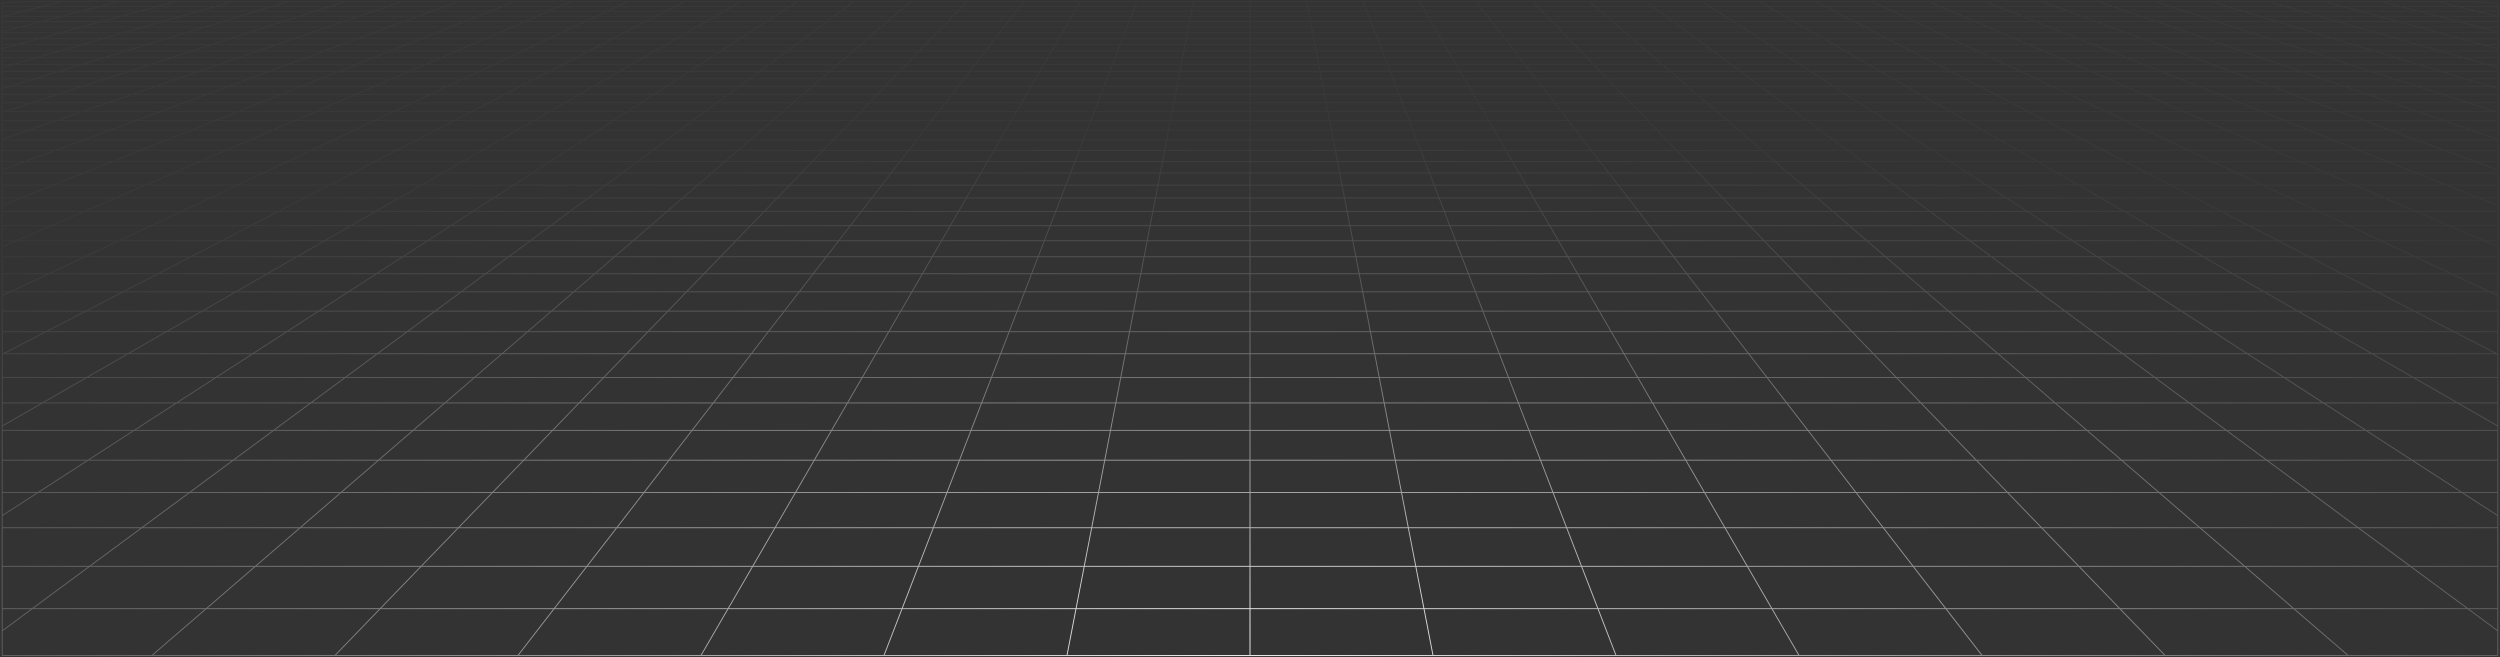 <?xml version="1.0" encoding="UTF-8"?> <svg xmlns="http://www.w3.org/2000/svg" width="1632" height="429" viewBox="0 0 1632 429" fill="none"><rect x="0" y="0" width="1632" height="429" fill="#333333" stroke="none"/><path d="M28.013 4.119L40.675 1M28.013 4.119L65.536 4.119M28.013 4.119L14.93 7.34M28.013 4.119H1.439M40.675 1L36.068 1.001L31.508 1.008L27.043 1.027L22.718 1.064L18.581 1.125L14.675 1.216L11.048 1.343L7.681 1.505L4.792 1.729L2.162 1.988L1.439 2.079V4.119M40.675 1H77.595M65.536 4.119L77.595 1M65.536 4.119H103.059M65.536 4.119L62.459 4.914L53.076 7.34M14.93 7.34L53.076 7.34M14.93 7.34L1.439 10.662M14.93 7.34H1.439M1.439 4.119V7.34M77.595 1H114.515M114.515 1L151.435 1M114.515 1L103.059 4.119M151.435 1H188.356M151.435 1L140.582 4.119M103.059 4.119H140.582M103.059 4.119L91.222 7.34M188.356 1H225.276M188.356 1L178.105 4.118M140.582 4.119L178.105 4.118M140.582 4.119L129.368 7.34M225.276 1H262.196M225.276 1L215.628 4.118M178.105 4.118H215.628M178.105 4.118L167.515 7.34M262.196 1L299.117 1M262.196 1L253.152 4.118M215.628 4.118H253.152M215.628 4.118L213.167 4.914L211.929 5.314L205.661 7.34M299.117 1H336.036M299.117 1L290.675 4.118M253.152 4.118H290.675M253.152 4.118L250.845 4.914L243.807 7.34M336.036 1H372.957M336.036 1L328.199 4.118M290.675 4.118L328.199 4.118M290.675 4.118L281.953 7.34M372.957 1L409.878 1M372.957 1L365.722 4.118M328.199 4.118H365.722M328.199 4.118L326.199 4.914L325.192 5.314L320.1 7.34M409.878 1H446.797M409.878 1L403.244 4.118M365.722 4.118H403.244M365.722 4.118L358.245 7.34M446.797 1H483.718M446.797 1L440.768 4.118M403.244 4.118L440.768 4.118M403.244 4.118L401.553 4.914L400.701 5.314L396.392 7.34M483.718 1H520.638M483.718 1L482.377 1.77L480.347 2.937L478.291 4.118M440.768 4.118H478.291M440.768 4.118L440 4.515L439.23 4.914L434.538 7.34M520.638 1L557.558 1M520.638 1L519.448 1.77L515.815 4.118M478.291 4.118H515.815M478.291 4.118L476.907 4.914L476.21 5.314L472.685 7.34M557.558 1H594.479M557.558 1L553.338 4.118M515.815 4.118L553.338 4.118M515.815 4.118L510.83 7.34M594.479 1H631.399M594.479 1L593.136 2.158L591.775 3.329L591.319 3.723L590.861 4.118M553.338 4.118H590.861M553.338 4.118L552.8 4.515L552.261 4.914L551.719 5.314L548.977 7.34M631.399 1L668.319 1M631.399 1L630.28 2.158L629.904 2.546L629.526 2.937L628.384 4.118M590.861 4.118H628.384M590.861 4.118L589.938 4.914L589.473 5.314L589.007 5.716L587.123 7.34M668.319 1H705.239M668.319 1L665.906 4.118M628.384 4.118H665.906M628.384 4.118L627.615 4.914L626.058 6.524L625.665 6.931L625.269 7.34M705.239 1L705.016 1.384L704.793 1.77L703.66 3.723L703.43 4.118M705.239 1H742.159M665.906 4.118L703.43 4.118M665.906 4.118L665.6 4.515L665.292 4.914L664.982 5.314L663.416 7.34M703.43 4.118H740.953M703.43 4.118L701.562 7.34M742.159 1H779.081M742.159 1L740.953 4.118M779.081 1L816 1M779.081 1L778.856 2.158L778.477 4.118M740.953 4.118H778.477M740.953 4.118L740.8 4.515L740.647 4.914L740.491 5.314L739.708 7.34M816 1H852.92M816 1V4.118M778.477 4.118L816 4.118M778.477 4.118L777.854 7.34M852.92 1H889.841M852.92 1L853.144 2.158L853.523 4.118M816 4.118H853.523M816 4.118V7.34M889.841 1L926.761 1M889.841 1L891.047 4.118M853.523 4.118H891.047M853.523 4.118L854.147 7.34M926.761 1L926.984 1.384L927.207 1.77L928.34 3.723L928.57 4.118M926.761 1H963.68M891.047 4.118H928.57M891.047 4.118L891.2 4.515L891.354 4.914L891.509 5.314L891.977 6.524L892.292 7.34M928.57 4.118L966.094 4.118M928.57 4.118L930.438 7.34M963.68 1H1000.6M963.68 1L965.787 3.723L966.094 4.118M1000.6 1H1037.52M1000.6 1L1001.72 2.158L1002.1 2.546L1002.85 3.329L1003.23 3.723L1003.62 4.118M966.094 4.118H1003.62M966.094 4.118L966.4 4.515L966.708 4.914L967.018 5.314L968.585 7.34M1037.52 1L1074.44 1M1037.52 1L1038.86 2.158L1040.22 3.329L1040.68 3.723L1041.14 4.118M1003.62 4.118H1041.14M1003.62 4.118L1004.39 4.914L1005.94 6.524L1006.73 7.34M1074.44 1H1111.36M1074.44 1L1078.66 4.118M1041.14 4.118L1078.66 4.118M1041.14 4.118L1042.06 4.914L1042.53 5.314L1042.99 5.716L1044.88 7.34M1111.36 1H1148.28M1111.36 1L1112.55 1.77L1116.18 4.118M1078.66 4.118L1079.2 4.515L1083.02 7.34M1078.66 4.118H1116.18M1148.28 1L1185.21 1M1148.28 1L1153.7 4.118M1116.18 4.118H1153.7M1116.18 4.118L1116.8 4.515L1121.17 7.34M1185.21 1H1222.12M1185.21 1L1191.23 4.118M1153.7 4.118H1191.23M1153.7 4.118L1155.1 4.914L1155.79 5.314L1159.32 7.34M1222.12 1H1259.04M1222.12 1L1228.75 4.118M1191.23 4.118L1228.75 4.118M1191.23 4.118L1192 4.515L1192.77 4.914L1197.47 7.34M1259.04 1H1295.97M1259.04 1L1266.28 4.118M1228.75 4.118H1266.28M1228.75 4.118L1230.45 4.914L1231.3 5.314L1235.61 7.34M1295.97 1L1332.88 1M1295.97 1L1303.8 4.118M1266.28 4.118H1303.8M1266.28 4.118L1267.2 4.515L1273.76 7.34M1332.88 1H1369.8M1332.88 1L1341.32 4.118M1303.8 4.118L1341.32 4.118M1303.8 4.118L1305.8 4.914L1306.81 5.314L1311.9 7.34M1369.8 1H1406.73M1369.8 1L1378.85 4.118M1341.32 4.118H1378.85M1341.32 4.118L1350.05 7.34M1406.73 1L1443.64 1M1406.73 1L1416.37 4.118M1378.85 4.118H1416.37M1378.85 4.118L1381.16 4.914L1388.2 7.34M1443.64 1H1480.56M1443.64 1L1453.9 4.118M1416.37 4.118H1453.9M1416.37 4.118L1418.83 4.914L1420.07 5.314L1426.34 7.34M1480.56 1H1517.49M1480.56 1L1491.42 4.118M1453.9 4.118L1491.42 4.118M1453.9 4.118L1464.48 7.34M1517.49 1H1554.4M1517.49 1L1528.94 4.118M1491.42 4.118H1528.94M1491.42 4.118L1502.64 7.34M1554.4 1L1591.33 1M1554.4 1L1566.47 4.118M1528.94 4.118H1566.47M1528.94 4.118L1540.77 7.34M1591.33 1L1595.93 1.001L1600.49 1.008L1604.95 1.027L1609.28 1.064L1613.42 1.125L1617.33 1.216L1620.95 1.343L1624.32 1.505L1627.21 1.729L1629.83 1.988L1630.56 2.079V4.118M1591.33 1L1603.99 4.118M1566.47 4.118L1603.99 4.118M1566.47 4.118L1569.54 4.914L1578.92 7.34M1630.56 4.118H1603.99M1630.56 4.118V7.34M1603.99 4.118L1617.07 7.34M1540.77 7.34L1553.01 10.67M1540.77 7.34H1502.64M1540.77 7.34H1578.92M1502.64 7.34L1514.23 10.67M1502.64 7.34H1464.48M1388.2 7.34L1397.85 10.67M1388.2 7.34H1350.05M1388.2 7.34H1426.34M1350.05 7.34L1359.06 10.67M1350.05 7.34L1311.9 7.34M1235.61 7.34L1242.7 10.67M1235.61 7.34H1197.47M1235.61 7.34H1273.76M1197.47 7.34L1201.46 9.408L1203.91 10.67M1197.47 7.34L1159.32 7.34M1083.02 7.34L1087.53 10.67M1083.02 7.34L1044.88 7.34M1083.02 7.34H1121.17M1044.88 7.34L1047.28 9.408L1048.74 10.67M1044.88 7.34H1006.73M930.438 7.34L930.916 8.162L931.638 9.408L932.126 10.247L932.371 10.67M930.438 7.34H892.292M930.438 7.34L968.585 7.34M892.292 7.34L892.771 8.575L893.417 10.247L893.58 10.67M892.292 7.34H854.147M777.854 7.34L777.774 7.75L777.695 8.162L777.615 8.575L777.534 8.991L777.453 9.408L777.209 10.67M777.854 7.34H739.708M777.854 7.34L816 7.34M739.708 7.34L739.229 8.575L738.583 10.247L738.42 10.67M739.708 7.34H701.562M625.269 7.34L624.474 8.162L622.048 10.67M625.269 7.34H587.123M625.269 7.34H663.416M587.123 7.34L584.723 9.408L583.259 10.67M587.123 7.34L548.977 7.34M472.685 7.34L467.623 10.247L466.888 10.67M472.685 7.34H434.538M472.685 7.34H510.83M434.538 7.34L430.539 9.408L428.097 10.67M434.538 7.34L396.392 7.34M320.1 7.34L311.727 10.67M320.1 7.34L281.953 7.34M320.1 7.34H358.245M281.953 7.34L272.937 10.67M281.953 7.34H243.807M167.515 7.34L156.565 10.67M167.515 7.34H205.661M167.515 7.34L129.368 7.34M129.368 7.34L117.776 10.67M129.368 7.34H91.222M1630.69 33.28H1630.56M1630.56 33.28H1592.92M1630.56 33.28V37.553M1630.56 33.28V31.775M1592.92 33.28L1578.6 29.164M1592.92 33.28L1607.8 37.553M1592.92 33.28H1549.76M1578.6 29.164H1620.97M1578.6 29.164L1564.79 25.197M1578.6 29.164H1536.23M1607.8 37.553L1623.26 41.993M1607.8 37.553H1563.81M1607.8 37.553H1630.56M1549.76 33.28L1536.23 29.164M1549.76 33.28L1563.81 37.553M1549.76 33.28H1506.6M1620.97 29.164L1606.39 25.197M1620.97 29.164H1630.56M1620.97 29.164L1630.56 31.775M1564.79 25.197L1551.47 21.372M1564.79 25.197H1523.19M1564.79 25.197H1606.39M1536.23 29.164L1523.19 25.197M1536.23 29.164H1493.86M1606.39 25.197L1592.33 21.372M1606.39 25.197H1630.56M1630.56 29.164V31.775M1630.56 29.164V25.197M1578.77 17.68H1538.62M1578.77 17.68L1565.68 14.114M1578.77 17.68H1618.91M1578.77 17.68L1592.33 21.372M1538.62 17.68L1526.22 14.114M1538.62 17.68L1551.47 21.372M1538.62 17.68H1498.48M1565.68 14.114H1526.22M1565.68 14.114L1553.01 10.67M1565.68 14.114H1605.12M1618.91 17.68L1605.12 14.114M1618.91 17.68H1630.56M1618.91 17.68L1630.56 20.691M1592.33 21.372H1551.47M1592.33 21.372H1630.56M1526.22 14.114H1486.76M1526.22 14.114L1514.23 10.67M1551.47 21.372H1510.62M1498.48 17.68L1486.76 14.114M1498.48 17.68L1510.62 21.372M1498.48 17.68H1458.33M1553.01 10.67H1514.23M1553.01 10.67H1591.8M1605.12 14.114L1591.8 10.67M1605.12 14.114H1630.56M1486.76 14.114H1447.3M1486.76 14.114L1475.44 10.67M1514.23 10.67H1475.44M1630.98 98.24H1630.56M1630.56 98.24H1596.15M1630.56 98.24V91.416M1630.56 98.24V105.402M1596.15 98.24L1577.67 91.416M1596.15 98.24L1615.54 105.402M1596.15 98.24H1540.42M1577.67 91.416L1560.05 84.909M1577.67 91.416H1523.27M1577.67 91.416H1630.56M1615.54 105.402H1558.43M1615.54 105.402H1630.56M1615.54 105.402L1630.56 110.951M1540.42 98.24L1523.27 91.416M1540.42 98.24L1558.43 105.402M1540.42 98.24H1484.7M1560.05 84.909H1613.21M1560.05 84.909L1543.23 78.695M1560.05 84.909H1506.9M1523.27 91.416L1506.9 84.909M1523.27 91.416H1468.86M1630.56 91.416V90.893M1613.21 84.909L1595.17 78.695M1613.21 84.909H1630.56M1613.21 84.909L1630.56 90.893M1595.17 78.695L1577.95 72.756M1595.17 78.695H1543.23M1595.17 78.695H1630.56M1630.56 84.909V90.893M1630.56 84.909V78.695M1577.95 72.756H1527.16M1577.95 72.756L1561.46 67.075M1577.95 72.756H1628.75M1527.16 72.756L1511.77 67.075M1527.16 72.756L1543.23 78.695M1527.16 72.756H1476.35M1561.46 67.075L1511.77 67.075M1561.46 67.075H1611.17M1561.46 67.075L1545.69 61.634M1628.75 72.756L1611.17 67.075M1628.75 72.756H1630.56M1628.75 72.756L1630.56 73.343M1511.77 67.075L1497.05 61.634M1511.77 67.075H1462.07M1543.23 78.695H1491.28M1476.35 72.756L1462.07 67.075M1476.35 72.756L1491.28 78.695M1476.35 72.756H1425.56M1611.17 67.075L1594.34 61.634M1611.17 67.075H1630.56M1545.69 61.634H1497.05M1545.69 61.634H1594.34M1545.69 61.634L1530.56 56.418M1497.05 61.634L1482.92 56.418M1497.05 61.634H1448.39M1462.07 67.075L1448.39 61.634M1462.07 67.075H1412.38M1516.04 51.414H1469.37M1516.04 51.414L1502.11 46.61M1516.04 51.414H1562.71M1516.04 51.414L1530.56 56.418M1469.37 51.414L1456.36 46.61M1469.37 51.414L1482.92 56.418M1469.37 51.414H1422.7M1502.11 46.61H1456.36M1502.11 46.61H1547.85M1502.11 46.61L1488.71 41.993M1562.71 51.414H1609.38M1562.71 51.414L1547.85 46.61M1562.71 51.414L1578.19 56.418M1530.56 56.418H1482.92M1530.56 56.418H1578.19M1456.36 46.61L1443.87 41.993M1456.36 46.61H1410.62M1482.92 56.418H1435.29M1422.7 51.414L1410.62 46.61M1422.7 51.414L1435.29 56.418M1422.7 51.414L1376.03 51.414M1547.85 46.61H1593.59M1547.85 46.61L1533.56 41.993M1488.71 41.993H1443.87M1488.71 41.993H1533.56M1488.71 41.993L1475.83 37.553M1443.87 41.993L1431.85 37.553M1443.87 41.993H1399.02M1410.62 46.61L1399.02 41.993M1410.62 46.61H1364.88M1463.44 33.28H1420.28M1463.44 33.28L1451.5 29.164M1463.44 33.28H1506.6M1463.44 33.28L1475.83 37.553M1420.28 33.28L1409.13 29.164M1420.28 33.28L1431.85 37.553M1420.28 33.28H1377.12M1451.5 29.164H1409.13M1451.5 29.164H1493.86M1451.5 29.164L1440 25.197M1506.6 33.28L1493.86 29.164M1506.6 33.28L1519.82 37.553M1475.83 37.553H1431.85M1475.83 37.553H1519.82M1409.13 29.164L1398.4 25.197M1409.13 29.164H1366.77M1431.85 37.553H1387.86M1377.12 33.28L1366.77 29.164M1377.12 33.28L1387.86 37.553M1377.12 33.28H1333.96M1493.86 29.164L1481.59 25.197M1440 25.197H1398.4M1440 25.197H1481.59M1440 25.197L1428.89 21.372M1398.4 25.197L1388.04 21.372M1398.4 25.197H1356.8M1366.77 29.164L1356.8 25.197M1366.77 29.164H1324.4M1418.18 17.68H1378.04M1418.18 17.68L1407.85 14.114M1418.18 17.68H1458.33M1418.18 17.68L1428.89 21.372M1378.04 17.68L1368.39 14.114M1378.04 17.68L1388.04 21.372M1378.04 17.68L1337.89 17.68M1407.85 14.114H1368.39M1407.85 14.114L1397.85 10.67M1407.85 14.114H1447.3M1458.33 17.68L1447.3 14.114M1458.33 17.68L1469.75 21.372M1428.89 21.372H1388.04M1428.89 21.372H1469.75M1368.39 14.114L1328.93 14.115M1368.39 14.114L1359.06 10.67M1388.04 21.372H1347.18M1337.89 17.68L1328.93 14.115M1337.89 17.68L1347.18 21.372M1337.89 17.68H1297.74M1397.85 10.67H1359.06M1397.85 10.67H1436.65M1447.3 14.114L1436.65 10.67M1328.93 14.115H1289.48M1328.93 14.115L1320.27 10.67M1359.06 10.67L1320.27 10.67M1602.01 216.535L1576.01 203.091M1602.01 216.535L1629.86 230.933M1602.01 216.535H1523.41M1602.01 216.535H1630.56M1576.01 203.091L1551.67 190.507M1576.01 203.091H1500.01M1576.01 203.091H1630.56M1629.86 230.933H1548.47M1629.86 230.933H1630.56M1629.86 230.933L1630.56 231.299M1523.41 216.535L1500.01 203.091M1523.41 216.535L1548.47 230.933M1523.41 216.535L1444.81 216.536M1630.56 216.535V230.933M1630.56 216.535V203.091M1551.67 190.507L1528.85 178.704M1551.67 190.507H1478.11M1551.67 190.507H1625.24M1500.01 203.091L1478.11 190.507M1500.01 203.091H1424.01M1630.56 203.091V193.006M1576.54 167.61H1507.4M1576.54 167.61L1554.32 157.167M1576.54 167.61L1600.13 178.704M1576.54 167.61H1630.56M1507.4 167.61L1487.2 157.167M1507.4 167.61L1528.85 178.704M1507.4 167.61H1438.26M1554.32 157.167H1487.2M1554.32 157.167H1621.45M1554.32 157.167L1533.37 147.314M1600.13 178.704H1528.85M1600.13 178.704L1625.24 190.507M1600.13 178.704H1630.56M1630.56 167.61V178.704M1630.56 167.61V161.096M1487.2 157.167L1468.15 147.314M1487.2 157.167H1420.08M1528.85 178.704H1457.56M1438.26 167.61L1420.08 157.167M1438.26 167.61L1457.56 178.704M1438.26 167.61H1369.12M1621.45 157.167L1598.58 147.314M1621.45 157.167H1630.56M1621.45 157.167L1630.56 161.096M1533.37 147.314H1468.15M1533.37 147.314H1598.58M1533.37 147.314L1513.56 138.007M1468.15 147.314L1450.15 138.007M1468.15 147.314H1402.94M1420.08 157.167L1402.94 147.314M1420.08 157.167H1352.96M1494.83 129.198H1433.11M1494.83 129.198L1477.07 120.851M1494.83 129.198H1556.54M1494.83 129.198L1513.56 138.007M1433.11 129.198L1416.97 120.851M1433.11 129.198L1450.15 138.007M1433.11 129.198H1371.4M1477.07 120.851H1416.97M1477.07 120.851H1537.17M1477.07 120.851L1460.22 112.93M1556.54 129.198H1618.25M1556.54 129.198L1537.17 120.851M1556.54 129.198L1576.98 138.007M1513.56 138.007H1450.15M1513.56 138.007H1576.98M1416.97 120.851L1401.66 112.93M1416.97 120.851H1356.88M1450.15 138.007H1386.74M1371.4 129.198L1356.88 120.851M1371.4 129.198L1386.74 138.007M1371.4 129.198H1309.7M1537.17 120.851H1597.27M1537.17 120.851L1518.79 112.93M1460.22 112.93H1401.66M1460.22 112.93H1518.79M1460.22 112.93L1444.21 105.402M1401.66 112.93L1387.1 105.402M1401.66 112.93H1343.09M1356.88 120.851L1343.09 112.93M1356.88 120.851H1296.78M1428.97 98.24H1373.24M1428.97 98.24L1414.46 91.416M1428.97 98.24H1484.7M1428.97 98.24L1444.21 105.402M1373.24 98.24L1360.06 91.416M1373.24 98.24L1387.1 105.402M1373.24 98.24H1317.52M1414.46 91.416H1360.06M1414.46 91.416H1468.86M1414.46 91.416L1400.62 84.909M1484.7 98.24L1468.86 91.416M1484.7 98.24L1501.31 105.402M1444.21 105.402H1387.1M1444.21 105.402H1501.31M1360.06 91.416L1347.47 84.909M1360.06 91.416H1305.65M1387.1 105.402L1329.99 105.402M1317.52 98.24L1305.65 91.416M1317.52 98.24L1329.99 105.402M1317.52 98.24H1261.79M1468.86 91.416L1453.76 84.909M1400.62 84.909L1347.47 84.909M1400.62 84.909H1453.76M1400.62 84.909L1387.39 78.695M1347.47 84.909L1335.45 78.695M1347.47 84.909H1294.33M1305.65 91.416L1294.33 84.909M1305.65 91.416H1251.24M1374.76 72.756H1323.97M1374.76 72.756L1362.67 67.075M1374.76 72.756H1425.56M1374.76 72.756L1387.39 78.695M1323.97 72.756L1312.98 67.075M1323.97 72.756L1335.45 78.695M1323.97 72.756H1273.17M1362.67 67.075H1312.98M1362.67 67.075H1412.38M1362.67 67.075L1351.1 61.634M1425.56 72.756L1412.38 67.075M1425.56 72.756L1439.34 78.695M1387.39 78.695H1335.45M1387.39 78.695H1439.34M1312.98 67.075L1302.45 61.634M1312.98 67.075H1263.28M1335.45 78.695H1283.5M1273.17 72.756L1263.28 67.075M1273.17 72.756L1283.5 78.695M1273.17 72.756H1222.37M1412.38 67.075L1399.74 61.634M1351.1 61.634H1302.45M1351.1 61.634H1399.74M1351.1 61.634L1340.01 56.418M1302.45 61.634L1292.37 56.418M1302.45 61.634H1253.81M1263.28 67.075L1253.81 61.634M1263.28 67.075H1213.58M1329.36 51.414H1282.7M1329.36 51.414L1319.15 46.61M1329.36 51.414H1376.03M1329.36 51.414L1340.01 56.418M1282.7 51.414L1281.51 50.803L1273.41 46.61M1282.7 51.414L1292.37 56.418M1282.7 51.414H1236.03M1319.15 46.61H1273.41M1319.15 46.61H1364.88M1319.15 46.61L1309.32 41.993M1376.03 51.414L1364.88 46.61M1376.03 51.414L1387.64 56.418M1340.01 56.418H1292.37M1340.01 56.418H1387.64M1273.41 46.61L1264.48 41.993M1273.41 46.61H1227.67M1292.37 56.418H1244.74M1236.03 51.414L1227.67 46.61M1236.03 51.414L1244.74 56.418M1236.03 51.414H1189.36M1364.88 46.61L1354.17 41.993M1309.32 41.993H1264.48M1309.32 41.993H1354.17M1309.32 41.993L1299.88 37.553M1264.48 41.993L1256.95 38.099L1255.88 37.553M1264.48 41.993H1219.63M1227.67 46.61L1219.63 41.993M1227.67 46.61H1181.92M1290.78 33.28H1247.62M1290.78 33.28L1282.03 29.164M1290.78 33.28H1333.96M1290.78 33.28L1299.88 37.553M1247.62 33.28L1239.66 29.164M1247.62 33.28L1250.69 34.863L1255.88 37.553M1247.62 33.28H1204.46M1282.03 29.164H1239.66M1282.03 29.164H1324.4M1282.03 29.164L1273.6 25.197M1333.96 33.28L1325.58 29.67L1324.4 29.164M1333.96 33.28L1343.87 37.553M1299.88 37.553H1255.88M1299.88 37.553H1343.87M1239.66 29.164L1232 25.197M1239.66 29.164H1197.3M1255.88 37.553H1211.9M1204.46 33.28L1197.3 29.164M1204.46 33.28L1206.29 34.333L1211.9 37.553M1204.46 33.28H1161.3M1324.4 29.164L1315.2 25.197M1273.6 25.197H1232M1273.6 25.197H1315.2M1273.6 25.197L1265.46 21.372M1232 25.197L1224.6 21.372M1232 25.197H1190.39M1197.3 29.164L1190.39 25.197M1197.3 29.164H1154.94M1257.61 17.68H1217.46M1257.61 17.68L1250.02 14.115M1257.61 17.68H1297.74M1257.61 17.68L1265.46 21.372M1217.46 17.68L1212.26 14.995L1211.41 14.553L1210.56 14.115M1217.46 17.68L1224.6 21.372M1217.46 17.68H1177.32M1250.02 14.115H1210.56M1250.02 14.115L1242.7 10.67M1250.02 14.115H1289.48M1297.74 17.68L1289.48 14.115M1297.74 17.68L1306.31 21.372M1265.46 21.372L1224.6 21.372M1265.46 21.372H1306.31M1210.56 14.115H1171.1M1210.56 14.115L1203.91 10.67M1224.6 21.372H1183.73M1177.32 17.68L1171.1 14.115M1177.32 17.68L1183.73 21.372M1177.32 17.68H1137.17M1242.7 10.67L1203.91 10.67M1242.7 10.67H1281.48M1289.48 14.115L1281.48 10.67M1171.1 14.115H1131.65M1171.1 14.115L1165.11 10.67M1203.91 10.67H1165.11M1573.53 369.691H1465.32M1573.53 369.691L1539.46 344.519M1573.53 369.691L1610.98 397.352M1573.53 369.691L1630.56 369.692M1465.32 369.691L1436.1 344.519M1465.32 369.691L1497.41 397.352M1465.32 369.691H1357.09M1539.46 344.519H1436.1M1539.46 344.519L1508.32 321.514M1539.46 344.519H1630.56M1610.98 397.352H1497.41M1610.98 397.352L1630.56 411.819M1610.98 397.352H1630.56M1630.56 369.692V397.352M1630.56 369.692V344.519M1436.1 344.519L1409.41 321.514M1436.1 344.519H1332.76M1497.41 397.352L1532.84 427.891M1497.41 397.352H1383.84M1357.09 369.691L1332.76 344.519M1357.09 369.691L1383.84 397.352M1357.09 369.691H1248.88M1508.32 321.514H1409.41M1508.32 321.514H1607.22M1508.32 321.514L1479.74 300.407M1630.56 344.519V336.602M1409.41 321.514L1384.93 300.407M1409.41 321.514H1310.51M1332.76 344.519L1310.51 321.514M1332.76 344.519H1229.41M1453.43 280.973H1362.38M1453.43 280.973L1429.14 263.021M1453.43 280.973H1544.5M1453.43 280.973L1479.74 300.407M1362.38 280.973L1341.54 263.021M1362.38 280.973L1384.93 300.407M1362.38 280.973H1271.31M1429.14 263.021H1341.54M1429.14 263.021H1516.73M1429.14 263.021L1406.61 246.388M1544.5 280.973L1516.73 263.021M1544.5 280.973L1574.56 300.407M1544.5 280.973H1630.56M1479.74 300.407H1384.93M1479.74 300.407H1574.56M1341.54 263.021L1322.24 246.388M1341.54 263.021H1253.95M1384.93 300.407H1290.1M1271.31 280.973L1253.95 263.021M1271.31 280.973L1290.1 300.407M1271.31 280.973H1180.25M1516.73 263.021H1604.32M1516.73 263.021L1490.99 246.388M1406.61 246.388H1322.24M1406.61 246.388H1490.99M1406.61 246.388L1385.7 230.933M1322.24 246.388L1304.31 230.933M1322.24 246.388H1237.88M1253.95 263.021L1237.88 246.388M1253.95 263.021H1166.36M1366.2 216.536H1287.6M1366.2 216.536L1348 203.091M1366.2 216.536H1444.81M1366.2 216.536L1385.7 230.933M1287.6 216.536L1272 203.091M1287.6 216.536L1304.31 230.933M1287.6 216.536H1209.01M1348 203.091H1272M1348 203.091H1424.01M1348 203.091L1330.98 190.507M1444.81 216.536L1424.01 203.091M1444.81 216.536L1467.08 230.933M1385.7 230.933H1304.31M1385.7 230.933H1467.08M1272 203.091L1257.4 190.507M1272 203.091H1196M1304.31 230.933H1222.92M1209.01 216.536L1196 203.091M1209.01 216.536L1222.92 230.933M1209.01 216.536H1130.4M1424.01 203.091L1404.54 190.507M1330.98 190.507H1257.4M1330.98 190.507H1404.54M1330.98 190.507L1314.99 178.704M1257.4 190.507L1243.72 178.704M1257.4 190.507H1183.84M1196 203.091L1183.84 190.507M1196 203.091H1120M1299.99 167.61H1230.83M1299.99 167.61L1285.84 157.167M1299.99 167.61H1369.12M1299.99 167.61L1314.99 178.704M1230.83 167.61L1218.72 157.167M1230.83 167.61L1243.72 178.704M1230.83 167.61H1161.7M1285.84 157.167H1218.72M1285.84 157.167H1352.96M1285.84 157.167L1272.5 147.314M1369.12 167.61L1352.96 157.167M1369.12 167.61L1386.28 178.704M1314.99 178.704H1243.72M1314.99 178.704H1386.28M1218.72 157.167L1207.29 147.314M1218.72 157.167H1151.6M1243.72 178.704H1172.43M1161.7 167.61L1151.6 157.167M1161.7 167.61L1172.43 178.704M1161.7 167.61H1092.56M1352.96 157.167L1337.72 147.314M1272.5 147.314H1207.29M1272.5 147.314H1337.72M1272.5 147.314L1259.9 138.007M1207.29 147.314L1196.49 138.007M1207.29 147.314H1142.08M1151.6 157.167L1142.08 147.314M1151.6 157.167H1084.48M1247.98 129.198H1186.27M1247.98 129.198L1236.69 120.851M1247.98 129.198H1309.7M1247.98 129.198L1259.9 138.007M1186.27 129.198L1176.58 120.851M1186.27 129.198L1196.49 138.007M1186.27 129.198H1124.56M1236.69 120.851H1176.58M1236.69 120.851H1296.78M1236.69 120.851L1225.96 112.93M1309.7 129.198L1296.78 120.851M1309.7 129.198L1323.31 138.007M1259.9 138.007H1196.49M1259.9 138.007H1323.31M1176.58 120.851L1167.39 112.93M1176.58 120.851H1116.49M1196.49 138.007H1133.08M1124.56 129.198L1116.49 120.851M1124.56 129.198L1133.08 138.007M1124.56 129.198H1062.85M1296.78 120.851L1284.52 112.93M1225.96 112.93H1167.39M1225.96 112.93H1284.52M1225.96 112.93L1215.77 105.402M1167.39 112.93L1158.66 105.402M1167.39 112.93H1108.83M1116.49 120.851L1108.83 112.93M1116.49 120.851H1056.39M1206.07 98.24H1150.35M1206.07 98.24L1196.83 91.416M1206.07 98.24H1261.79M1206.07 98.24L1215.77 105.402M1150.35 98.24L1142.43 91.416M1150.35 98.24L1158.66 105.402M1150.35 98.24H1094.62M1196.83 91.416H1142.43M1196.83 91.416H1251.24M1196.83 91.416L1188.02 84.909M1261.79 98.24L1251.24 91.416M1261.79 98.24L1272.88 105.402M1215.77 105.402H1158.66M1215.77 105.402H1272.88M1142.43 91.416L1134.88 84.909M1142.43 91.416H1088.03M1158.66 105.402H1101.55M1094.62 98.24L1088.03 91.416M1094.62 98.24L1101.55 105.402M1094.62 98.24H1038.9M1251.24 91.416L1241.17 84.909M1188.02 84.909H1134.88M1188.02 84.909H1241.17M1188.02 84.909L1179.61 78.695M1134.88 84.909L1127.67 78.695M1134.88 84.909H1081.73M1088.03 91.416L1084.06 87.314L1081.73 84.909M1088.03 91.416H1033.62M1171.58 72.756H1120.78M1171.58 72.756L1163.88 67.075M1171.58 72.756H1222.37M1171.58 72.756L1179.61 78.695M1120.78 72.756L1114.19 67.075M1120.78 72.756L1127.67 78.695M1120.78 72.756H1069.98M1163.88 67.075H1114.19M1163.88 67.075H1213.58M1163.88 67.075L1156.52 61.634M1222.37 72.756L1213.58 67.075M1222.37 72.756L1231.56 78.695M1179.61 78.695H1127.67M1179.61 78.695H1231.56M1114.19 67.075L1107.87 61.634M1114.19 67.075H1064.49M1127.67 78.695L1075.73 78.695M1069.98 72.756L1064.49 67.075M1069.98 72.756L1071.4 74.216L1075.73 78.695M1069.98 72.756H1019.19M1213.58 67.075L1205.16 61.634M1156.52 61.634H1107.87M1156.52 61.634H1205.16M1156.52 61.634L1149.46 56.418M1107.87 61.634L1104.82 58.998L1101.82 56.418M1107.87 61.634H1059.23M1064.49 67.075L1059.23 61.634M1064.49 67.075H1014.79M1142.69 51.414H1096.02M1142.69 51.414L1136.18 46.61M1142.69 51.414H1189.36M1142.69 51.414L1149.46 56.418M1096.02 51.414L1096.73 52.028L1101.82 56.418M1096.02 51.414L1090.44 46.61M1096.02 51.414H1049.35M1136.18 46.61H1090.44M1136.18 46.61H1181.92M1136.18 46.61L1129.93 41.993M1189.36 51.414L1181.92 46.61M1189.36 51.414L1197.09 56.418M1149.46 56.418H1101.82M1149.46 56.418H1197.09M1101.82 56.418H1054.18M1090.44 46.61L1085.08 41.993M1090.44 46.61H1044.7M1049.35 51.414L1044.7 46.61M1049.35 51.414L1054.18 56.418M1049.35 51.414H1002.68M1181.92 46.61L1174.78 41.993M1129.93 41.993H1085.08M1129.93 41.993H1174.78M1129.93 41.993L1123.92 37.553M1085.08 41.993L1079.93 37.553M1085.08 41.993H1040.24M1044.7 46.61L1040.24 41.993M1044.7 46.61H998.962M1118.14 33.28H1074.98M1118.14 33.28L1112.57 29.164M1118.14 33.28H1161.3M1118.14 33.28L1123.92 37.553M1074.98 33.28L1070.2 29.164M1074.98 33.28L1076.81 34.863L1078.05 35.932L1079.93 37.553M1074.98 33.28H1031.81M1112.57 29.164H1070.2M1112.57 29.164H1154.94M1112.57 29.164L1107.2 25.197M1161.3 33.28L1154.94 29.164M1161.3 33.28L1167.91 37.553M1123.92 37.553L1079.93 37.553M1123.92 37.553H1167.91M1070.2 29.164L1068.45 27.66L1067.3 26.668L1065.6 25.197M1070.2 29.164H1027.83M1079.93 37.553H1035.94M1031.81 33.28L1030.8 32.236L1027.83 29.164M1031.81 33.28L1032.32 33.805L1032.83 34.333L1034.38 35.932L1034.9 36.469L1035.94 37.553M1031.81 33.28H988.651M1154.94 29.164L1148.79 25.197M1107.2 25.197H1065.6M1107.2 25.197H1148.79M1107.2 25.197L1103.3 22.315L1102.02 21.372M1065.6 25.197L1063.36 23.267L1061.16 21.372M1065.6 25.197H1024M1027.83 29.164L1027.35 28.66L1026.86 28.158L1024.94 26.175L1024 25.197M1027.83 29.164H985.466M1097.02 17.68H1056.88M1097.02 17.68L1093.39 14.995L1092.19 14.115M1097.02 17.68H1137.17M1097.02 17.68L1101.38 20.903L1102.02 21.372M1056.88 17.68L1053.76 14.995L1053.25 14.553L1052.74 14.115M1056.88 17.68L1059 19.509L1061.16 21.372M1056.88 17.68H1016.73M1092.19 14.115H1052.74M1092.19 14.115L1087.53 10.67M1092.19 14.115H1131.65M1137.17 17.68L1131.65 14.115M1137.17 17.68L1142.88 21.372M1102.02 21.372H1061.16M1102.02 21.372H1142.88M1052.74 14.115H1013.28M1052.74 14.115L1048.74 10.67M1061.16 21.372H1020.3M1016.73 17.68L1013.28 14.115M1016.73 17.68L1020.3 21.372M1016.73 17.68H976.583M1087.53 10.67L1048.74 10.67M1087.53 10.67H1126.32M1131.65 14.115L1127.64 11.52L1126.32 10.67M1013.28 14.115H973.826M1013.28 14.115L1010.77 11.52L1009.95 10.67M1048.74 10.67H1009.95M1140.65 369.691H1032.44M1140.65 369.691L1126.05 344.519M1140.65 369.691H1248.88M1140.65 369.691L1156.7 397.352M1032.44 369.691L1022.7 344.519M1032.44 369.691L1043.14 397.352M1032.44 369.691H924.218M1126.05 344.519H1022.7M1126.05 344.519H1229.41M1126.05 344.519L1112.71 321.514M1248.88 369.691L1229.41 344.519M1248.88 369.691L1270.27 397.352M1156.7 397.352H1043.14M1156.7 397.352L1174.42 427.891M1156.7 397.352H1270.27M1022.7 344.519L1013.8 321.514M1022.7 344.519H919.351M1043.14 397.352L1054.95 427.891M1043.14 397.352H929.568M924.218 369.691L919.351 344.519M924.218 369.691L929.568 397.352M924.218 369.691H816M1229.41 344.519L1211.6 321.514M1112.71 321.514H1013.8M1112.71 321.514H1211.6M1112.71 321.514L1100.46 300.407M1013.8 321.514L1005.64 300.407M1013.8 321.514H914.903M919.351 344.519L914.903 321.514M919.351 344.519H816M1089.19 280.973H998.125M1089.19 280.973L1078.77 263.021M1089.19 280.973H1180.25M1089.19 280.973L1100.46 300.407M998.125 280.973L991.182 263.021M998.125 280.973L1005.64 300.407M998.125 280.973H907.062M1078.77 263.021H991.182M1078.77 263.021H1166.36M1078.77 263.021L1069.12 246.388M1180.25 280.973L1166.36 263.021M1180.25 280.973L1195.28 300.407M1100.46 300.407H1005.64M1100.46 300.407H1195.28M991.182 263.021L984.748 246.388M991.182 263.021H903.591M1005.64 300.407H910.821M907.062 280.973L903.591 263.021M907.062 280.973L910.821 300.407M907.062 280.973H816M1166.36 263.021L1153.5 246.388M1069.12 246.388H984.748M1069.12 246.388H1153.5M1069.12 246.388L1060.16 230.933M984.748 246.388L978.77 230.933M984.748 246.388H900.374M903.591 263.021L900.374 246.388M903.591 263.021H816M1051.8 216.536H973.202M1051.8 216.536L1044 203.091M1051.8 216.536H1130.4M1051.8 216.536L1060.16 230.933M973.202 216.536L968.002 203.091M973.202 216.536L978.77 230.933M973.202 216.536H894.601M1044 203.091H968.002M1044 203.091H1120M1044 203.091L1036.7 190.507M1130.4 216.536L1120 203.091M1130.4 216.536L1141.55 230.933M1060.16 230.933H978.77M1060.16 230.933H1141.55M968.002 203.091L963.135 190.507M968.002 203.091H892.001M978.77 230.933H897.386M894.601 216.536L892.001 203.091M894.601 216.536L897.386 230.933M894.601 216.536H816M1120 203.091L1110.27 190.507M1036.7 190.507H963.135M1036.7 190.507H1110.27M1036.7 190.507L1029.85 178.704M963.135 190.507L958.571 178.704M963.135 190.507H889.567M892.001 203.091L889.567 190.507M892.001 203.091H816M1023.42 167.61H954.281M1023.42 167.61L1017.36 157.167M1023.42 167.61H1092.56M1023.42 167.61L1029.85 178.704M954.281 167.61L950.241 157.167M954.281 167.61L958.571 178.704M954.281 167.61H885.14M1017.36 157.167H950.241M1017.36 157.167H1084.48M1017.36 157.167L1011.65 147.314M1092.56 167.61L1084.48 157.167M1092.56 167.61L1101.14 178.704M1029.85 178.704H958.571M1029.85 178.704H1101.14M950.241 157.167L946.429 147.314M950.241 157.167H883.12M958.571 178.704H887.285M885.14 167.61L883.12 157.167M885.14 167.61L887.285 178.704M885.14 167.61H816M1084.48 157.167L1076.86 147.314M1011.65 147.314H946.429M1011.65 147.314H1076.86M1011.65 147.314L1006.24 138.007M946.429 147.314L942.83 138.007M946.429 147.314H881.215M883.12 157.167L881.215 147.314M883.12 157.167H816M1001.14 129.198H939.423M1001.14 129.198L996.293 120.851M1001.14 129.198H1062.85M1001.14 129.198L1006.24 138.007M939.423 129.198L936.196 120.851M939.423 129.198L942.83 138.007M939.423 129.198H877.711M996.293 120.851H936.196M996.293 120.851H1056.39M996.293 120.851L991.697 112.93M1062.85 129.198L1056.39 120.851M1062.85 129.198L1069.66 138.007M1006.24 138.007H942.83M1006.24 138.007H1069.66M936.196 120.851L933.131 112.93M936.196 120.851H876.097M942.83 138.007H879.415M877.711 129.198L876.097 120.851M877.711 129.198L879.415 138.007M877.711 129.198H816M1056.39 120.851L1050.26 112.93M991.697 112.93H933.131M991.697 112.93H1050.26M991.697 112.93L987.329 105.402M933.131 112.93L930.22 105.402M933.131 112.93H874.566M876.097 120.851L874.566 112.93M876.097 120.851H816M983.175 98.24H927.45M983.175 98.24L979.216 91.416M983.175 98.24H1038.9M983.175 98.24L987.329 105.402M927.45 98.24L924.81 91.416M927.45 98.24L930.22 105.402M927.45 98.24H871.725M979.216 91.416H924.81M979.216 91.416H1033.62M979.216 91.416L977.779 88.94L975.44 84.909M1038.9 98.24L1033.62 91.416M1038.9 98.24L1044.44 105.402M987.329 105.402H930.22M987.329 105.402H1044.44M924.81 91.416L922.293 84.909M924.81 91.416H870.405M930.22 105.402H873.11M871.725 98.24L870.405 91.416M871.725 98.24L873.11 105.402M871.725 98.24H816M1033.62 91.416L1028.59 84.909M975.44 84.909H922.293M975.44 84.909H1028.59M975.44 84.909L971.836 78.695M922.293 84.909L919.891 78.695M922.293 84.909H869.147M870.405 91.416L869.147 84.909M870.405 91.416H816M968.39 72.756H917.593M968.39 72.756L965.094 67.075M968.39 72.756H1019.19M968.39 72.756L970.959 77.186L971.836 78.695M917.593 72.756L916.758 70.597L915.396 67.075M917.593 72.756L919.891 78.695M917.593 72.756L866.796 72.756M965.094 67.075L964.692 66.382L961.937 61.634M965.094 67.075H915.396M965.094 67.075H1014.79M1019.19 72.756L1014.79 67.075M1019.19 72.756L1019.75 73.484L1021.46 75.693L1023.78 78.695M971.836 78.695H919.891M971.836 78.695H1023.78M915.396 67.075L914.596 65.007L914.333 64.325L914.069 63.647L913.292 61.634M915.396 67.075H865.698M919.891 78.695H867.945M866.796 72.756L865.698 67.075M866.796 72.756L867.945 78.695M866.796 72.756H816M961.937 61.634H913.292M961.937 61.634H1010.58M961.937 61.634L958.911 56.418M1014.79 67.075L1010.58 61.634M913.292 61.634L912.524 59.652L912.273 58.998L911.274 56.418M913.292 61.634L864.645 61.634M865.698 67.075L865.564 66.382L864.645 61.634M865.698 67.075H816M956.009 51.414H909.339M956.009 51.414L954.601 48.988L954.253 48.389L953.908 47.793L953.563 47.2L953.221 46.61M956.009 51.414H1002.68M956.009 51.414L958.911 56.418M909.339 51.414L907.939 47.793L907.709 47.2L907.482 46.61M909.339 51.414L911.274 56.418M909.339 51.414H862.669M953.221 46.61H907.482M953.221 46.61H998.962M953.221 46.61L951.535 43.703L951.203 43.13L950.543 41.993M1002.68 51.414L999.876 47.793L998.962 46.61M1002.68 51.414L1004.11 53.267L1005.57 55.147L1006.55 56.418M958.911 56.418H911.274M958.911 56.418H1006.55M907.482 46.61L906.356 43.703L906.135 43.13L905.915 42.56L905.695 41.993M907.482 46.61H861.74M911.274 56.418H863.638M862.669 51.414L861.74 46.61M862.669 51.414L863.028 53.267L863.391 55.147L863.638 56.418M862.669 51.414H816M998.962 46.61L995.391 41.993M950.543 41.993H905.695M950.543 41.993H995.391M950.543 41.993L947.967 37.553M905.695 41.993L903.978 37.553M905.695 41.993H860.848M861.74 46.61L860.848 41.993M861.74 46.61H816M945.488 33.28H902.324M945.488 33.28L943.099 29.164M945.488 33.28H988.651M945.488 33.28L946.099 34.333L947.026 35.932L947.967 37.553M902.324 33.28L902.528 33.805L903.768 37.01L903.978 37.553M902.324 33.28L900.733 29.164M902.324 33.28H859.162M943.099 29.164H900.733M943.099 29.164H985.466M943.099 29.164L940.798 25.197M988.651 33.28L985.859 29.67L985.466 29.164M988.651 33.28L989.056 33.805L989.465 34.333L989.875 34.863L991.955 37.553M947.967 37.553H903.978M947.967 37.553H991.955M903.978 37.553H859.989M900.733 29.164L900.151 27.66L899.96 27.162L899.767 26.668L899.199 25.197M900.733 29.164H858.366M859.162 33.28L858.562 30.178L858.465 29.67L858.366 29.164M859.162 33.28L859.989 37.553M859.162 33.28H816M985.466 29.164L982.398 25.197M940.798 25.197H899.199M940.798 25.197H982.398M940.798 25.197L940.237 24.228L939.957 23.747L939.68 23.267L939.401 22.79L939.127 22.315L938.852 21.843L938.579 21.372M899.199 25.197L899.011 24.712L898.824 24.228L898.452 23.267L898.269 22.79L898.084 22.315L897.902 21.843L897.72 21.372M899.199 25.197H857.599M858.366 29.164L857.599 25.197M858.366 29.164H816M936.437 17.68H896.292M936.437 17.68L934.879 14.995L934.37 14.115M936.437 17.68H976.583M936.437 17.68L937.232 19.049L937.498 19.509L937.768 19.972L938.579 21.372M896.292 17.68L896.117 17.227L895.769 16.328L895.424 15.437L894.914 14.115M896.292 17.68L897 19.509L897.177 19.972L897.539 20.903L897.72 21.372M896.292 17.68H856.146M934.37 14.115H894.914M934.37 14.115L932.617 11.094L932.371 10.67M934.37 14.115H973.826M976.583 17.68L973.826 14.115M976.583 17.68L979.439 21.372M938.579 21.372H897.72M938.579 21.372H979.439M894.914 14.115L894.744 13.678L894.575 13.242L894.408 12.809L894.241 12.378L893.744 11.094L893.58 10.67M894.914 14.115H855.456M897.72 21.372H856.86M856.146 17.68L855.456 14.115M856.146 17.68L856.86 21.372M856.146 17.68H816M932.371 10.67H893.58M932.371 10.67L971.161 10.67M973.826 14.115L972.481 12.378L971.488 11.094L971.161 10.67M893.58 10.67H854.79M855.456 14.115L855.372 13.678L855.288 13.242L855.204 12.809L854.79 10.67M855.456 14.115H816M707.782 369.691H599.562M707.782 369.691L712.649 344.519M707.782 369.691H816M707.782 369.691L702.432 397.352M599.562 369.691L609.298 344.519M599.562 369.691L588.864 397.352M599.562 369.691H491.343M712.649 344.519H609.298M712.649 344.519H816M712.649 344.519L717.098 321.514M816 369.691V344.519M816 369.691V397.352M702.432 397.352H588.864M702.432 397.352L696.526 427.891M702.432 397.352H816M609.298 344.519L618.196 321.514M609.298 344.519H505.947M588.864 397.352L577.052 427.891M588.864 397.352H475.295M491.343 369.691L505.947 344.519M491.343 369.691L475.295 397.352M491.343 369.691H383.123M816 344.519V321.514M717.098 321.514H618.196M717.098 321.514H816M717.098 321.514L721.179 300.407M618.196 321.514L626.359 300.407M618.196 321.514H519.294M505.947 344.519L519.294 321.514M505.947 344.519H402.596M724.938 280.973H633.875M724.938 280.973L728.409 263.021M724.938 280.973H816M724.938 280.973L721.179 300.407M633.875 280.973L640.818 263.021M633.875 280.973L626.359 300.407M633.875 280.973H542.813M728.409 263.021H640.818M728.409 263.021H816M728.409 263.021L731.626 246.388M816 280.973V263.021M816 280.973V300.407M721.179 300.407H626.359M721.179 300.407H816M640.818 263.021L647.252 246.388M640.818 263.021H553.228M626.359 300.407H531.538M542.813 280.973L553.228 263.021M542.813 280.973L531.538 300.407M542.813 280.973H451.751M816 263.021V246.388M731.626 246.388H647.252M731.626 246.388H816M731.626 246.388L734.614 230.933M647.252 246.388L653.23 230.933M647.252 246.388H562.878M553.228 263.021L562.878 246.388M553.228 263.021H465.637M737.399 216.536H658.798M737.399 216.536L739.999 203.091M737.399 216.536H816M737.399 216.536L734.614 230.933M658.798 216.536L663.998 203.091M658.798 216.536L653.23 230.933M658.798 216.536H580.197M739.999 203.091H663.998M739.999 203.091H816M739.999 203.091L742.433 190.507M816 216.536V203.091M816 216.536V230.933M734.614 230.933H653.23M734.614 230.933H816M663.998 203.091L668.864 190.507M663.998 203.091H587.997M653.23 230.933H571.844M580.197 216.536L587.997 203.091M580.197 216.536L571.844 230.933M580.197 216.536H501.596M816 203.091V190.507M742.433 190.507H668.864M742.433 190.507H816M742.433 190.507L744.715 178.704M668.864 190.507L673.429 178.704M668.864 190.507H595.297M587.997 203.091L595.297 190.507M587.997 203.091H511.996M746.86 167.61H677.719M746.86 167.61L748.88 157.167M746.86 167.61H816M746.86 167.61L744.715 178.704M677.719 167.61L681.759 157.167M677.719 167.61L673.429 178.704M677.719 167.61H608.58M748.88 157.167H681.759M748.88 157.167H816M748.88 157.167L750.785 147.314M816 167.61V157.167M816 167.61V178.704M744.715 178.704H673.429M744.715 178.704H816M681.759 157.167L685.571 147.314M681.759 157.167H614.64M673.429 178.704H602.145M608.58 167.61L614.64 157.167M608.58 167.61L602.145 178.704M608.58 167.61H539.44M816 157.167V147.314M750.785 147.314H685.571M750.785 147.314H816M750.785 147.314L752.585 138.007M685.571 147.314L689.17 138.007M685.571 147.314H620.355M614.64 157.167L620.355 147.314M614.64 157.167H547.52M754.289 129.198H692.577M754.289 129.198L755.903 120.851M754.289 129.198H816M754.289 129.198L752.585 138.007M692.577 129.198L695.805 120.851M692.577 129.198L689.17 138.007M692.577 129.198H630.865M755.903 120.851H695.805M755.903 120.851H816M755.903 120.851L757.434 112.93M816 129.198V120.851M816 129.198V138.007M752.585 138.007H689.17M752.585 138.007H816M695.805 120.851L698.869 112.93M695.805 120.851H635.707M689.17 138.007H625.755M630.865 129.198L635.707 120.851M630.865 129.198L625.755 138.007M630.865 129.198H569.154M816 120.851V112.93M757.434 112.93H698.869M757.434 112.93H816M757.434 112.93L758.712 106.323L758.89 105.402M698.869 112.93L701.78 105.402M698.869 112.93H640.303M635.707 120.851L640.303 112.93M635.707 120.851H575.61M760.276 98.24H704.55M760.276 98.24L761.595 91.416M760.276 98.24H816M760.276 98.24L758.89 105.402M704.55 98.24L707.19 91.416M704.55 98.24L701.78 105.402M704.55 98.24H648.825M761.595 91.416H707.19M761.595 91.416H816M761.595 91.416L762.853 84.909M816 98.24V91.416M816 98.24V105.402M758.89 105.402H701.78M758.89 105.402H816M707.19 91.416L709.707 84.909M707.19 91.416H652.784M701.78 105.402H644.67M648.825 98.24L652.784 91.416M648.825 98.24L644.67 105.402M648.825 98.24H593.101M816 91.416V84.909M762.853 84.909H709.707M762.853 84.909H816M762.853 84.909L764.055 78.695M709.707 84.909L712.109 78.695M709.707 84.909H656.56M652.784 91.416L653.745 89.761L656.56 84.909M652.784 91.416H598.379M765.204 72.756H714.407M765.204 72.756L766.302 67.075M765.204 72.756H816M765.204 72.756L764.055 78.695M714.407 72.756L716.335 67.772L716.604 67.075M714.407 72.756L712.109 78.695M714.407 72.756H663.61M766.302 67.075L766.436 66.382L767.355 61.634M766.302 67.075H716.604M766.302 67.075H816M816 72.756V67.075M816 72.756V78.695M764.055 78.695H712.109M764.055 78.695H816M716.604 67.075L717.404 65.007L717.667 64.325L717.931 63.647L718.708 61.634M716.604 67.075H666.906M712.109 78.695H660.164M663.61 72.756L666.906 67.075M663.61 72.756L661.04 77.186L660.164 78.695M663.61 72.756H612.813M767.355 61.634H718.708M767.355 61.634H816M767.355 61.634L767.611 60.309L768.114 57.701L768.362 56.418M816 67.075V61.634M718.708 61.634L719.476 59.652L719.727 58.998L720.727 56.418M718.708 61.634H670.063M666.906 67.075L670.063 61.634M666.906 67.075H617.208M769.331 51.414H722.661M769.331 51.414L770.259 46.61M769.331 51.414H816M769.331 51.414L768.972 53.267L768.851 53.891L768.731 54.517L768.487 55.781L768.362 56.418M722.661 51.414L724.061 47.793L724.52 46.61M722.661 51.414L720.727 56.418M722.661 51.414H675.991M770.259 46.61H724.52M770.259 46.61H816M770.259 46.61L771.152 41.993M816 51.414V46.61M816 51.414V56.418M768.362 56.418H720.727M768.362 56.418H816M724.52 46.61L725.643 43.703L725.866 43.13L726.085 42.56L726.305 41.993M724.52 46.61H678.779M720.727 56.418H673.089M675.991 51.414L677.747 48.389L678.092 47.793L678.437 47.2L678.779 46.61M675.991 51.414L673.458 55.781L673.089 56.418M675.991 51.414H629.322M816 46.61V41.993M771.152 41.993H726.305M771.152 41.993H816M771.152 41.993L772.012 37.553M726.305 41.993L728.022 37.553M726.305 41.993H681.457M678.779 46.61L680.132 44.279L680.466 43.703L680.797 43.13L681.457 41.993M678.779 46.61H633.038M772.838 33.28H729.676M772.838 33.28L773.634 29.164M772.838 33.28H816M772.838 33.28L772.012 37.553M729.676 33.28L729.472 33.805L728.232 37.01L728.022 37.553M729.676 33.28L731.267 29.164M729.676 33.28H686.512M773.634 29.164H731.267M773.634 29.164L816 29.164M773.634 29.164L774.4 25.197M816 33.28V29.164M816 33.28V37.553M772.012 37.553H728.022M772.012 37.553H816M728.022 37.553H684.033M731.267 29.164L731.849 27.66L732.04 27.162L732.233 26.668L732.801 25.197M731.267 29.164H688.901M686.512 33.28L688.901 29.164M686.512 33.28L685.901 34.333L684.974 35.932L684.033 37.553M686.512 33.28H643.349M816 29.164V25.197M774.4 25.197H732.801M774.4 25.197H816M774.4 25.197L775.14 21.372M732.801 25.197L732.989 24.712L733.548 23.267L733.731 22.79L733.916 22.315L734.098 21.843L734.28 21.372M732.801 25.197H691.202M688.901 29.164L691.202 25.197M688.901 29.164H646.534M775.853 17.68H735.708M775.853 17.68L776.544 14.115M775.853 17.68H816M775.853 17.68L775.14 21.372M735.708 17.68L735.883 17.227L736.232 16.328L736.404 15.882L736.747 14.995L736.917 14.553L737.088 14.115M735.708 17.68L735 19.509L734.823 19.972L734.462 20.903L734.28 21.372M735.708 17.68H695.562M776.544 14.115L776.628 13.678L776.713 13.242L776.796 12.809L777.209 10.67M776.544 14.115H737.088M776.544 14.115H816M816 17.68V14.115M816 17.68V21.372M775.14 21.372H734.28M775.14 21.372H816M737.088 14.115H697.63M737.088 14.115L737.425 13.242L737.593 12.809L737.759 12.378L738.255 11.094L738.42 10.67M734.28 21.372H693.421M695.562 17.68L697.121 14.995L697.63 14.115M695.562 17.68L694.232 19.972L693.421 21.372M695.562 17.68H655.417M777.209 10.67H738.42M777.209 10.67H816M816 14.115V10.67M697.63 14.115H658.174M697.63 14.115L699.136 11.52L699.629 10.67M738.42 10.67H699.629M274.905 369.691H166.686M274.905 369.691L299.245 344.519M274.905 369.691H383.123M274.905 369.691L248.158 397.352M166.686 369.691L195.894 344.519M166.686 369.691L134.591 397.352M166.686 369.691H58.466M299.245 344.519H195.894M299.245 344.519H402.596M299.245 344.519L321.489 321.514M383.123 369.691L402.596 344.519M383.123 369.691L361.727 397.352M248.158 397.352H134.591M248.158 397.352L218.631 427.891M248.158 397.352H361.727M195.894 344.519L222.587 321.514M195.894 344.519H92.542M134.591 397.352L99.157 427.891M134.591 397.352H21.022M58.466 369.691L92.542 344.519M58.466 369.691L21.022 397.352M58.466 369.691H1.439M402.596 344.519L420.391 321.514M321.489 321.514H222.587M321.489 321.514H420.391M321.489 321.514L341.898 300.407M222.587 321.514L247.077 300.407M222.587 321.514H123.685M92.542 344.519L123.685 321.514M92.542 344.519H1.439M360.688 280.973H269.625M360.688 280.973L378.046 263.021M360.688 280.973H451.751M360.688 280.973L341.898 300.407M269.625 280.973L290.455 263.021M269.625 280.973L247.077 300.407M269.625 280.973H178.564M378.046 263.021H290.455M378.046 263.021H465.637M378.046 263.021L394.129 246.388M451.751 280.973L465.637 263.021M451.751 280.973L436.718 300.407M341.898 300.407H247.077M341.898 300.407H436.718M290.455 263.021L309.755 246.388M290.455 263.021H202.864M247.077 300.407H152.256M178.564 280.973L202.864 263.021M178.564 280.973L152.256 300.407M178.564 280.973H87.501M465.637 263.021L478.504 246.388M394.129 246.388H309.755M394.129 246.388H478.504M394.129 246.388L409.073 230.933M309.755 246.388L327.687 230.933M309.755 246.388H225.381M202.864 263.021L225.381 246.388M202.864 263.021H115.273M422.993 216.536H344.392M422.993 216.536L435.995 203.091M422.993 216.536H501.596M422.993 216.536L409.073 230.933M344.392 216.536L359.993 203.091M344.392 216.536L327.687 230.933M344.392 216.536H265.791M435.995 203.091H359.993M435.995 203.091H511.996M435.995 203.091L448.162 190.507M501.596 216.536L511.996 203.091M501.596 216.536L490.458 230.933M409.073 230.933H327.687M409.073 230.933H490.458M359.993 203.091L374.594 190.507M359.993 203.091H283.992M327.687 230.933H246.301M265.791 216.536L283.992 203.091M265.791 216.536L246.301 230.933M265.791 216.536H187.19M511.996 203.091L521.73 190.507M448.162 190.507H374.594M448.162 190.507H521.73M448.162 190.507L459.574 178.704M374.594 190.507L388.289 178.704M374.594 190.507H301.026M283.992 203.091L301.026 190.507M283.992 203.091H207.991M470.3 167.61H401.16M470.3 167.61L480.399 157.167M470.3 167.61H539.44M470.3 167.61L459.574 178.704M401.16 167.61L413.279 157.167M401.16 167.61L388.289 178.704M401.16 167.61H332.02M480.399 157.167H413.279M480.399 157.167H547.52M480.399 157.167L489.925 147.314M539.44 167.61L547.52 157.167M539.44 167.61L530.86 178.704M459.574 178.704H388.289M459.574 178.704H530.86M413.279 157.167L424.711 147.314M413.279 157.167H346.159M388.289 178.704H317.004M332.02 167.61L346.159 157.167M332.02 167.61L317.004 178.704M332.02 167.61H262.881M547.52 157.167L555.14 147.314M489.925 147.314H424.711M489.925 147.314H555.14M489.925 147.314L498.925 138.007M424.711 147.314L435.509 138.007M424.711 147.314H359.495M346.159 157.167L359.495 147.314M346.159 157.167H279.038M507.442 129.198H445.73M507.442 129.198L515.513 120.851M507.442 129.198H569.154M507.442 129.198L498.925 138.007M445.73 129.198L455.415 120.851M445.73 129.198L435.509 138.007M445.73 129.198H384.017M515.513 120.851H455.415M515.513 120.851H575.61M515.513 120.851L523.172 112.93M569.154 129.198L570.8 127.071L575.61 120.851M569.154 129.198L562.339 138.007M498.925 138.007H435.509M498.925 138.007H562.339M455.415 120.851L464.606 112.93M455.415 120.851H395.317M435.509 138.007H372.094M384.017 129.198L395.317 120.851M384.017 129.198L372.094 138.007M384.017 129.198H322.306M575.61 120.851L581.737 112.93M523.172 112.93L464.606 112.93M523.172 112.93H581.737M523.172 112.93L530.45 105.402M464.606 112.93L473.34 105.402M464.606 112.93H406.04M395.317 120.851L406.04 112.93M395.317 120.851H335.219M537.376 98.24L481.652 98.24M537.376 98.24L543.973 91.416M537.376 98.24H593.101M537.376 98.24L530.45 105.402M481.652 98.24L489.569 91.416M481.652 98.24L473.34 105.402M481.652 98.24H425.927M543.973 91.416L489.569 91.416M543.973 91.416H598.379M543.973 91.416L550.266 84.909M593.101 98.24L598.379 91.416M593.101 98.24L587.56 105.402M530.45 105.402H473.34M530.45 105.402H587.56M489.569 91.416L497.12 84.909M489.569 91.416H435.164M473.34 105.402H416.231M425.927 98.24L435.164 91.416M425.927 98.24L416.231 105.402M425.927 98.24H370.202M598.379 91.416L603.413 84.909M550.266 84.909H497.12M550.266 84.909H603.413M550.266 84.909L556.274 78.695M497.12 84.909L504.329 78.695M497.12 84.909H443.973M435.164 91.416L443.973 84.909M435.164 91.416H380.758M562.017 72.756L561.313 73.484L560.605 74.216L556.274 78.695M562.017 72.756H511.219M562.017 72.756L567.51 67.075M562.017 72.756H612.813M556.274 78.695H504.329M556.274 78.695H608.219M511.219 72.756L517.812 67.075M511.219 72.756L504.329 78.695M511.219 72.756H460.422M567.51 67.075H517.812M567.51 67.075H617.208M567.51 67.075L572.771 61.634M612.813 72.756L617.208 67.075M612.813 72.756L610.542 75.693L608.219 78.695M517.812 67.075L524.126 61.634M517.812 67.075H468.114M504.329 78.695H452.384M460.422 72.756L468.114 67.075M460.422 72.756L452.384 78.695M460.422 72.756H409.626M617.208 67.075L621.418 61.634M572.771 61.634H524.126M572.771 61.634H621.418M572.771 61.634L574.053 60.309L577.815 56.418M524.126 61.634L526.425 59.652L527.183 58.998L530.177 56.418M524.126 61.634H475.481M468.114 67.075L475.481 61.634M468.114 67.075H418.416M582.653 51.414H535.983M582.653 51.414L587.299 46.61M582.653 51.414H629.322M582.653 51.414L577.815 56.418M535.983 51.414L539.494 48.389L541.558 46.61M535.983 51.414L530.177 56.418M535.983 51.414H489.313M587.299 46.61H541.558M587.299 46.61L633.038 46.61M587.299 46.61L591.213 42.56L591.762 41.993M629.322 51.414L632.123 47.793L633.038 46.61M629.322 51.414L627.889 53.267L625.451 56.418M577.815 56.418H530.177M577.815 56.418H625.451M541.558 46.61L546.914 41.993M541.558 46.61H495.817M530.177 56.418H482.539M489.313 51.414L495.817 46.61M489.313 51.414L482.539 56.418M489.313 51.414H442.644M633.038 46.61L636.61 41.993M591.762 41.993L546.914 41.993M591.762 41.993H636.61M591.762 41.993L596.055 37.553M546.914 41.993L552.067 37.553M546.914 41.993H502.068M495.817 46.61L499.753 43.703L500.527 43.13L502.068 41.993M495.817 46.61H450.077M600.187 33.28H557.025M600.187 33.28L601.195 32.236L604.167 29.164M600.187 33.28L643.349 33.28M600.187 33.28L599.169 34.333L597.102 36.469L596.055 37.553M557.025 33.28L561.8 29.164M557.025 33.28L555.188 34.863L553.948 35.932L552.067 37.553M557.025 33.28H513.863M604.167 29.164H561.8M604.167 29.164H646.534M604.167 29.164L607.057 26.175L608.003 25.198M643.349 33.28L646.142 29.67L646.534 29.164M643.349 33.28L642.944 33.805L642.535 34.333L642.125 34.863L640.045 37.553M596.055 37.553H552.067M596.055 37.553H640.045M561.8 29.164L563.546 27.66L564.697 26.668L566.403 25.198M561.8 29.164H519.434M552.067 37.553H508.078M513.863 33.28L519.434 29.164M513.863 33.28L510.273 35.932L509.544 36.469L508.078 37.553M513.863 33.28H470.699M646.534 29.164L649.602 25.198M608.003 25.198H566.403M608.003 25.198H649.602M608.003 25.198L611.701 21.372M566.403 25.198L568.642 23.267L569.195 22.79L570.841 21.372M566.403 25.198H524.803M519.434 29.164L524.803 25.198M519.434 29.164H477.066M615.271 17.68H575.125M615.271 17.68L617.44 15.437L618.718 14.115M615.271 17.68H655.417M615.271 17.68L611.701 21.372M575.125 17.68L578.242 14.995L578.752 14.553L579.262 14.115M575.125 17.68L573.002 19.509L570.841 21.372M575.125 17.68H534.98M618.718 14.115H579.262M618.718 14.115L620.398 12.378L621.226 11.52L621.638 11.094L622.048 10.67M618.718 14.115H658.174M655.417 17.68L657.494 14.995L658.174 14.115M655.417 17.68L652.561 21.372M611.701 21.372H570.841M611.701 21.372H652.561M579.262 14.115H539.806M579.262 14.115L583.259 10.67M570.841 21.372H529.981M534.98 17.68L538.615 14.995L539.806 14.115M534.98 17.68L530.616 20.903L529.981 21.372M534.98 17.68H494.833M622.048 10.67H583.259M622.048 10.67H660.839M658.174 14.115L659.519 12.378L660.512 11.094L660.839 10.67M539.806 14.115H500.349M539.806 14.115L544.468 10.67M583.259 10.67L544.468 10.67M27.683 263.021H115.273M27.683 263.021L56.632 246.388M27.683 263.021H1.439M27.683 263.021L1.439 278.101M115.273 263.021L141.006 246.388M115.273 263.021L87.501 280.973M56.632 246.388L83.531 230.933M56.632 246.388H141.006M56.632 246.388H1.439M1.439 263.021L1.439 246.388M1.439 263.021L1.439 278.101M1.439 278.101V280.973M108.589 216.536H29.988M108.589 216.536L131.989 203.091M108.589 216.536H187.19M108.589 216.536L83.531 230.933M29.988 216.536L55.988 203.091M29.988 216.536L2.145 230.933M29.988 216.536H1.439M131.989 203.091H55.988M131.989 203.091H207.991M131.989 203.091L153.892 190.507M187.19 216.536L207.991 203.091M187.19 216.536L164.916 230.933M83.531 230.933H2.145M83.531 230.933H164.916M55.988 203.091L80.324 190.507M55.988 203.091H1.439M2.145 230.933H1.439M2.145 230.933L1.439 231.299M1.439 216.536L1.439 203.091M1.439 216.536L1.439 230.933M207.991 203.091L227.459 190.507M153.892 190.507H80.324M153.892 190.507H227.459M153.892 190.507L174.433 178.704M80.324 190.507L103.149 178.704M80.324 190.507H6.756M1.439 203.091V193.006M193.741 167.61H124.6M193.741 167.61L211.919 157.167M193.741 167.61H262.881M193.741 167.61L174.433 178.704M124.6 167.61L144.798 157.167M124.6 167.61L103.149 178.704M124.6 167.61H55.46M211.919 157.167H144.798M211.919 157.167H279.038M211.919 157.167L229.065 147.314M262.881 167.61L279.038 157.167M262.881 167.61L245.718 178.704M174.433 178.704H103.149M174.433 178.704H245.718M144.798 157.167L163.851 147.314M144.798 157.167H77.678M103.149 178.704H31.863M55.46 167.61L77.678 157.167M55.46 167.61L31.863 178.704M55.46 167.61H1.439M279.038 157.167L294.28 147.314M229.065 147.314H163.851M229.065 147.314H294.28M229.065 147.314L245.265 138.007M163.851 147.314L181.85 138.007M163.851 147.314H98.635M77.678 157.167L98.635 147.314M77.678 157.167H10.558M260.595 129.198H198.883M260.595 129.198L275.122 120.851M260.595 129.198H322.306M260.595 129.198L245.265 138.007M198.883 129.198L215.025 120.851M198.883 129.198L181.85 138.007M198.883 129.198H137.171M275.122 120.851H215.025M275.122 120.851H335.219M275.122 120.851L288.909 112.93M322.306 129.198L335.219 120.851M322.306 129.198L308.681 138.007M245.265 138.007H181.85M245.265 138.007H308.681M215.025 120.851L230.344 112.93M215.025 120.851H154.927M181.85 138.007H118.435M137.171 129.198L154.927 120.851M137.171 129.198L118.435 138.007M137.171 129.198H75.46M335.219 120.851L347.476 112.93M288.909 112.93H230.344M288.909 112.93H347.476M288.909 112.93L302.011 105.402M230.344 112.93L244.901 105.402M230.344 112.93H171.778M154.927 120.851L171.778 112.93M154.927 120.851H94.83M314.477 98.24H258.753M314.477 98.24L326.353 91.416M314.477 98.24H370.202M314.477 98.24L302.011 105.402M258.753 98.24L271.948 91.416M258.753 98.24L244.901 105.402M258.753 98.24H203.028M326.353 91.416H271.948M326.353 91.416H380.758M326.353 91.416L337.68 84.909M370.202 98.24L380.758 91.416M370.202 98.24L359.121 105.402M302.011 105.402H244.901M302.011 105.402H359.121M271.948 91.416L284.533 84.909M271.948 91.416H217.542M244.901 105.402H187.791M203.028 98.24L217.542 91.416M203.028 98.24L187.791 105.402M203.028 98.24H147.303M380.758 91.416L390.826 84.909M337.68 84.909H284.533M337.68 84.909H390.826M337.68 84.909L348.493 78.695M284.533 84.909L296.548 78.695M284.533 84.909H231.386M217.542 91.416L231.386 84.909M217.542 91.416H163.137M358.829 72.756H308.033M358.829 72.756L368.719 67.075M358.829 72.756H409.626M358.829 72.756L348.493 78.695M308.033 72.756L319.021 67.075M308.033 72.756L296.548 78.695M308.033 72.756H257.236M368.719 67.075H319.021M368.719 67.075H418.416M368.719 67.075L378.189 61.634M409.626 72.756L418.416 67.075M409.626 72.756L400.438 78.695M348.493 78.695H296.548M348.493 78.695H400.438M319.021 67.075L329.544 61.634M319.021 67.075H269.323M296.548 78.695H244.604M257.236 72.756L269.323 67.075M257.236 72.756L244.604 78.695M257.236 72.756H206.439M418.416 67.075L426.834 61.634M378.189 61.634H329.544M378.189 61.634H426.834M378.189 61.634L387.266 56.418M329.544 61.634L339.628 56.418M329.544 61.634H280.897M269.323 67.075L280.897 61.634M269.323 67.075L219.625 67.075M395.975 51.414H349.306M395.975 51.414L404.337 46.61M395.975 51.414H442.644M395.975 51.414L387.266 56.418M349.306 51.414L358.596 46.61M349.306 51.414L339.628 56.418M349.306 51.414H302.635M404.337 46.61H358.596M404.337 46.61H450.077M404.337 46.61L412.372 41.993M442.644 51.414L450.077 46.61M442.644 51.414L434.904 56.418M387.266 56.418L339.628 56.418M387.266 56.418H434.904M358.596 46.61L367.525 41.993M358.596 46.61H312.855M339.628 56.418H291.992M302.635 51.414L312.855 46.61M302.635 51.414L291.992 56.418M302.635 51.414H255.966M450.077 46.61L457.22 41.993M412.372 41.993H367.525M412.372 41.993H457.22M412.372 41.993L420.099 37.553M367.525 41.993L375.056 38.099L376.111 37.553M367.525 41.993H322.677M312.855 46.61L322.677 41.993M312.855 46.61H267.116M427.537 33.28H384.375M427.537 33.28L434.7 29.164M427.537 33.28H470.699M427.537 33.28L425.703 34.333L424.782 34.863L420.099 37.553M384.375 33.28L392.334 29.164M384.375 33.28L376.111 37.553M384.375 33.28H341.213M434.7 29.164H392.334M434.7 29.164H477.066M434.7 29.164L441.604 25.198M470.699 33.28L477.066 29.164M470.699 33.28L464.089 37.553M420.099 37.553H376.111M420.099 37.553H464.089M392.334 29.164L400.005 25.198M392.334 29.164H349.967M376.111 37.553H332.122M341.213 33.28L349.967 29.164M341.213 33.28L332.122 37.553M341.213 33.28H298.049M477.066 29.164L483.204 25.198M441.604 25.198H400.005M441.604 25.198H483.204M441.604 25.198L448.262 21.372M400.005 25.198L407.402 21.372M400.005 25.198H358.405M349.967 29.164L358.405 25.198M349.967 29.164H307.601M454.688 17.68H414.542M454.688 17.68L460.893 14.115M454.688 17.68H494.833M454.688 17.68L448.262 21.372M414.542 17.68L419.736 14.995L420.587 14.553L421.437 14.115M414.542 17.68L407.402 21.372M414.542 17.68H374.397M460.893 14.115H421.437M460.893 14.115L466.149 11.094L466.888 10.67M460.893 14.115H500.349M494.833 17.68L500.349 14.115M494.833 17.68L489.123 21.372M448.262 21.372H407.402M448.262 21.372H489.123M421.437 14.115H381.98M421.437 14.115L428.097 10.67M407.402 21.372H366.543M374.397 17.68L381.98 14.115M374.397 17.68L366.543 21.372M374.397 17.68H334.25M466.888 10.67L428.097 10.67M466.888 10.67H505.679M500.349 14.115L504.363 11.52L505.679 10.67M381.98 14.115H342.524M381.98 14.115L389.307 10.67M428.097 10.67H389.307M13.748 129.198L34.732 120.851M13.748 129.198H75.46M13.748 129.198L1.439 134.095M13.748 129.198H1.439M34.732 120.851H94.83M34.732 120.851L54.647 112.93M34.732 120.851H1.439M75.46 129.198L94.83 120.851M75.46 129.198L55.02 138.007M1.439 134.095V129.198M1.439 134.095V138.007M1.439 129.198L1.439 120.851M94.83 120.851L113.213 112.93M54.647 112.93L73.571 105.403M54.647 112.93H113.213M54.647 112.93H1.439M1.439 120.851L1.439 112.93M91.578 98.24H35.853M91.578 98.24L108.733 91.416M91.578 98.24H147.303M91.578 98.24L73.571 105.403M35.853 98.24L54.327 91.416M35.853 98.24L16.461 105.403M35.853 98.24H1.439M108.733 91.416H54.327M108.733 91.416H163.137M108.733 91.416L125.093 84.909M147.303 98.24L163.137 91.416M147.303 98.24L130.681 105.402M73.571 105.403H16.461M73.571 105.403L130.681 105.402M54.327 91.416L71.946 84.909M54.327 91.416H1.439M16.461 105.403L1.439 110.951M16.461 105.403H1.439M1.439 98.24H1.025M1.439 98.24V91.416M1.439 98.24L1.439 105.403M163.137 91.416L178.239 84.909M125.093 84.909L71.946 84.909M125.093 84.909H178.239M125.093 84.909L140.713 78.695M71.946 84.909L88.768 78.695M71.946 84.909H18.799M1.439 91.416V90.893M155.643 72.756H104.846M155.643 72.756L169.927 67.075M155.643 72.756H206.439M155.643 72.756L140.713 78.695M104.846 72.756L120.229 67.075M104.846 72.756L88.768 78.695M104.846 72.756H54.049M169.927 67.075H120.229M169.927 67.075H219.625M169.927 67.075L183.606 61.634M206.439 72.756L219.625 67.075M206.439 72.756L192.657 78.695M140.713 78.695H88.768M140.713 78.695H192.657M120.229 67.075L134.96 61.634M120.229 67.075H70.53M88.768 78.695H36.823M54.049 72.756L70.53 67.075M54.049 72.756L36.823 78.695M54.049 72.756H3.253M219.625 67.075L232.252 61.634M183.606 61.634H134.96M183.606 61.634H232.252M183.606 61.634L196.718 56.418M134.96 61.634L149.081 56.418M134.96 61.634H86.314M70.53 67.075L86.314 61.634M70.53 67.075H20.833M209.297 51.414H162.628M209.297 51.414L221.375 46.61M209.297 51.414H255.966M209.297 51.414L196.718 56.418M162.628 51.414L175.634 46.61M162.628 51.414L149.081 56.418M162.628 51.414L115.957 51.414M221.375 46.61H175.634M221.375 46.61H267.116M221.375 46.61L232.982 41.993M255.966 51.414L267.116 46.61M255.966 51.414L244.355 56.418M196.718 56.418H149.081M196.718 56.418H244.355M175.634 46.61L188.134 41.993M175.634 46.61H129.895M149.081 56.418H101.443M115.957 51.414L129.895 46.61M115.957 51.414L101.443 56.418M115.957 51.414H69.288M267.116 46.61L277.829 41.993M232.982 41.993H188.134M232.982 41.993H277.829M232.982 41.993L244.144 37.553M188.134 41.993L200.155 37.553M188.134 41.993H143.287M129.895 46.61L143.287 41.993M129.895 46.61H84.154M254.887 33.28H211.724M254.887 33.28L265.233 29.164M254.887 33.28H298.049M254.887 33.28L244.144 37.553M211.724 33.28L222.867 29.164M211.724 33.28L200.155 37.553M211.724 33.28H168.562M265.233 29.164H222.867M265.233 29.164H307.601M265.233 29.164L275.206 25.198M298.049 33.28L306.426 29.67L307.601 29.164M298.049 33.28L288.132 37.553M244.144 37.553H200.155M244.144 37.553H288.132M222.867 29.164L233.607 25.198M222.867 29.164H180.5M200.155 37.553H156.166M168.562 33.28L180.5 29.164M168.562 33.28L156.166 37.553M168.562 33.28H125.4M307.601 29.164L316.806 25.198M275.206 25.198H233.607M275.206 25.198H316.806M275.206 25.198L284.824 21.372M233.607 25.198L243.963 21.372M233.607 25.198H192.007M180.5 29.164L192.007 25.198M180.5 29.164H138.134M294.105 17.68H253.959M294.105 17.68L303.067 14.115M294.105 17.68H334.25M294.105 17.68L284.824 21.372M253.959 17.68L263.611 14.115M253.959 17.68L243.963 21.372M253.959 17.68H213.812M303.067 14.115H263.611M303.067 14.115L311.727 10.67M303.067 14.115H342.524M334.25 17.68L342.524 14.115M334.25 17.68L325.684 21.372M284.824 21.372H243.963M284.824 21.372H325.684M263.611 14.115H224.154M263.611 14.115L272.937 10.67M243.963 21.372H203.104M213.812 17.68L224.154 14.115M213.812 17.68L203.104 21.372M213.812 17.68H173.668M311.727 10.67L272.937 10.67M311.727 10.67H350.517M342.524 14.115L350.517 10.67M224.154 14.115H184.698M224.154 14.115L234.147 10.67M272.937 10.67H234.147M22.619 51.414L38.414 46.61M22.619 51.414H69.288M22.619 51.414L6.169 56.418M22.619 51.414H1.439M38.414 46.61H84.154M38.414 46.61L53.592 41.993M38.414 46.61H1.439M69.288 51.414L84.154 46.61M69.288 51.414L53.806 56.418M6.169 56.418H53.806M6.169 56.418H1.439M6.169 56.418L1.439 57.857M1.439 51.414L1.439 46.61M1.439 51.414V56.418M84.154 46.61L98.439 41.993M53.592 41.993H8.744M53.592 41.993H98.439M53.592 41.993L68.189 37.553M1.439 46.61V44.092M82.237 33.28H39.075M82.237 33.28L95.767 29.164M82.237 33.28H125.4M82.237 33.28L68.189 37.553M39.075 33.28L53.401 29.164M39.075 33.28L24.2 37.553M39.075 33.28H1.439M95.767 29.164H53.401M95.767 29.164H138.134M95.767 29.164L108.808 25.198M125.4 33.28L138.134 29.164M125.4 33.28L112.177 37.553M68.189 37.553H24.2M68.189 37.553H112.177M53.401 29.164L67.209 25.198M53.401 29.164H11.034M24.2 37.553L8.744 41.993M24.2 37.553H1.439M1.439 33.28H1.307M1.439 33.28V31.775M1.439 33.28L1.439 37.553M138.134 29.164L150.408 25.198M108.808 25.198H67.209M108.808 25.198H150.408M108.808 25.198L121.385 21.372M67.209 25.198L80.525 21.372M67.209 25.198H25.608M11.034 29.164L25.608 25.198M11.034 29.164L1.439 31.775M11.034 29.164H1.439M133.521 17.68H93.376M133.521 17.68L145.241 14.115M133.521 17.68H173.668M133.521 17.68L121.385 21.372M93.376 17.68L105.786 14.115M93.376 17.68L80.525 21.372M93.376 17.68L53.229 17.68M145.241 14.115H105.786M145.241 14.115L156.565 10.67M145.241 14.115H184.698M173.668 17.68L184.698 14.115M173.668 17.68L162.244 21.372M121.385 21.372H80.525M121.385 21.372H162.244M105.786 14.115H66.329M105.786 14.115L117.776 10.67M80.525 21.372H39.664M53.229 17.68L66.329 14.115M53.229 17.68L39.664 21.372M53.229 17.68H13.084M156.565 10.67H117.776M156.565 10.67L195.356 10.67M184.698 14.115L195.356 10.67M66.329 14.115L26.872 14.115M66.329 14.115L78.986 10.67M117.776 10.67H78.986M39.664 21.372L25.608 25.198M39.664 21.372H1.439M13.084 17.68L26.872 14.115M13.084 17.68L1.439 20.691M13.084 17.68H1.439M26.872 14.115L40.196 10.67M26.872 14.115H1.439M78.986 10.67L40.196 10.67M78.986 10.67L91.222 7.34M25.608 25.198H1.439M1.439 21.372V20.691M1.439 21.372L1.439 25.198M1.439 20.691V17.68M1.439 17.68V14.115M40.196 10.67L53.076 7.34M40.196 10.67H1.439M1.439 14.115L1.439 10.67M91.222 7.34H53.076M1.439 10.67H1.406L1.439 10.662M1.439 10.67V10.662M1.439 31.775V29.164M1.439 29.164V25.198M150.408 25.198L162.244 21.372M150.408 25.198H192.007M162.244 21.372H203.104M8.744 41.993L1.439 44.092M8.744 41.993H1.439M1.439 37.553V41.993M1.439 44.092V41.993M98.439 41.993L112.177 37.553M98.439 41.993H143.287M112.177 37.553H156.166M203.104 21.372L192.007 25.198M234.147 10.67H195.356M234.147 10.67L243.807 7.34M195.356 10.67L205.661 7.34M243.807 7.34H205.661M316.806 25.198L325.684 21.372M316.806 25.198H358.405M325.684 21.372H366.543M156.166 37.553L143.287 41.993M277.829 41.993L288.132 37.553M277.829 41.993H322.677M288.132 37.553H332.122M101.443 56.418L86.314 61.634M101.443 56.418H53.806M53.806 56.418L37.669 61.634M86.314 61.634H37.669M37.669 61.634L20.833 67.075M37.669 61.634H1.439M1.439 56.418V57.857M1.439 57.857V61.634M20.833 67.075L3.253 72.756M20.833 67.075H1.439M232.252 61.634L244.355 56.418M232.252 61.634H280.897M1.439 61.634H1.184M1.439 61.634L1.439 67.075M244.355 56.418H291.992M36.823 78.695L18.799 84.909M36.823 78.695H1.439M3.253 72.756L1.439 73.343M3.253 72.756H1.439M1.439 67.075V72.756M1.439 73.343L1 73.484M1.439 73.343V72.756M1.439 73.343L1.439 78.695M18.799 84.909H1.439M18.799 84.909L1.439 90.893M1.439 78.695V84.909M1.439 84.909L1.439 90.893M178.239 84.909L192.657 78.695M178.239 84.909H231.386M192.657 78.695H244.604M1.439 110.951L1.273 111.012M1.439 110.951V105.403M1.439 110.951V112.93M130.681 105.402H187.791M130.681 105.402L113.213 112.93M366.543 21.372L358.405 25.198M389.307 10.67H350.517M389.307 10.67L396.392 7.34M350.517 10.67L351.498 10.247L353.447 9.408L358.245 7.34M396.392 7.34H358.245M483.204 25.198L489.123 21.372M483.204 25.198H524.803M489.123 21.372H529.981M332.122 37.553L322.677 41.993M457.22 41.993L464.089 37.553M457.22 41.993H502.068M464.089 37.553H508.078M291.992 56.418L280.897 61.634M426.834 61.634L434.904 56.418M426.834 61.634H475.481M434.904 56.418H482.539M244.604 78.695L231.386 84.909M390.826 84.909L400.438 78.695M390.826 84.909H443.973M400.438 78.695H452.384M187.791 105.402L171.778 112.93M171.778 112.93H113.213M347.476 112.93L359.121 105.402M347.476 112.93H406.04M359.121 105.402H416.231M118.435 138.007L98.635 147.314M118.435 138.007H55.02M55.02 138.007L33.42 147.314M55.02 138.007H1.439M98.635 147.314H33.42M33.42 147.314L10.558 157.167M33.42 147.314H1.439M1.439 138.007L1.439 147.314M10.558 157.167H1.439M10.558 157.167L1.439 161.096M294.28 147.314L308.681 138.007M294.28 147.314H359.495M1.439 147.314L1.439 157.167M308.681 138.007H372.094M31.863 178.704L6.756 190.507M31.863 178.704H1.439M1.439 167.61L1.439 161.096M1.439 167.61V169.557V178.704M1.439 157.167V161.096M6.756 190.507L1.439 193.006M6.756 190.507H1.439M1.439 178.704L1.439 190.507M1.439 193.006L1.439 190.507M227.459 190.507L245.718 178.704M227.459 190.507H301.026M245.718 178.704H317.004M1.439 230.933V231.299M1.439 231.299L1.439 246.388M164.916 230.933H246.301M164.916 230.933L141.006 246.388M529.981 21.372L528.705 22.315L524.803 25.198M544.468 10.67H505.679M544.468 10.67L548.977 7.34M505.679 10.67L507.631 9.408L510.83 7.34M548.977 7.34H510.83M649.602 25.198L650.351 24.228L652.561 21.372M649.602 25.198L691.202 25.197M652.561 21.372H693.421M508.078 37.553L502.068 41.993M636.61 41.993L637.046 41.429L637.481 40.867L640.045 37.553M636.61 41.993H681.457M640.045 37.553H684.033M482.539 56.418L475.481 61.634M621.418 61.634L625.451 56.418M621.418 61.634H670.063M625.451 56.418H673.089M452.384 78.695L443.973 84.909M603.413 84.909L608.219 78.695M603.413 84.909H656.56M608.219 78.695H660.164M416.231 105.402L406.04 112.93M581.737 112.93L587.56 105.402M581.737 112.93H640.303M587.56 105.402H644.67M372.094 138.007L359.495 147.314M555.14 147.314L562.339 138.007M555.14 147.314H620.355M562.339 138.007H625.755M317.004 178.704L301.026 190.507M521.73 190.507L530.86 178.704M521.73 190.507H595.297M530.86 178.704H602.145M246.301 230.933L225.381 246.388M225.381 246.388H141.006M478.504 246.388L490.458 230.933M478.504 246.388H562.878M490.458 230.933H571.844M152.256 300.407L123.685 321.514M152.256 300.407H57.435M87.501 280.973L57.435 300.407M87.501 280.973H1.439M57.435 300.407L24.783 321.514M57.435 300.407H1.439M1.439 280.973L1.439 300.407M123.685 321.514H24.783M24.783 321.514H1.439M24.783 321.514L1.439 336.602M1.439 300.407L1.439 321.514M1.439 344.519V336.602M1.439 344.519L1.439 369.691M420.391 321.514L436.718 300.407M420.391 321.514H519.294M1.439 321.514L1.439 336.602M436.718 300.407H531.538M21.022 397.352L1.439 411.82M21.022 397.352H1.439M1.439 369.691L1.439 397.352M99.157 427.891H218.631M99.157 427.891L1.439 427.89M1.439 411.82L1.439 397.352M1.439 411.82L1.439 427.89M218.631 427.891H338.104M1.439 427.89V428H1630.56V427.89M338.104 427.891L361.727 397.352M338.104 427.891H457.579M361.727 397.352H475.295M693.421 21.372L693.148 21.843L692.873 22.315L692.598 22.79L692.32 23.267L691.202 25.197M699.629 10.67L699.874 10.247L700.361 9.408L700.845 8.575L701.084 8.162L701.562 7.34M699.629 10.67L660.839 10.67M660.839 10.67L663.097 7.75L663.416 7.34M701.562 7.34L663.416 7.34M816 25.197V21.372M816 25.197H857.599M816 21.372H856.86M684.033 37.553L681.457 41.993M816 41.993V37.553M816 41.993H860.848M816 37.553H859.989M673.089 56.418L670.063 61.634M816 61.634V56.418M816 61.634H864.645M816 56.418H863.638M660.164 78.695L656.56 84.909M816 84.909V78.695M816 84.909H869.147M816 78.695H867.945M644.67 105.402L640.303 112.93M816 112.93V105.402M816 112.93H874.566M816 105.402H873.11M625.755 138.007L620.355 147.314M816 147.314V138.007M816 147.314H881.215M816 138.007H879.415M602.145 178.704L595.297 190.507M816 190.507V178.704M816 190.507H889.567M816 178.704H887.285M571.844 230.933L562.878 246.388M816 246.388V230.933M816 246.388H900.374M816 230.933H897.386M531.538 300.407L519.294 321.514M816 321.514V300.407M816 321.514H914.903M816 300.407H910.821M475.295 397.352L457.579 427.891M577.052 427.891H457.579M577.052 427.891H696.526M696.526 427.891H816M816 427.891V397.352M816 427.891H935.474M816 397.352H929.568M856.86 21.372L856.952 21.843L857.042 22.315L857.135 22.79L857.599 25.197M854.79 10.67L816 10.67M854.79 10.67L854.546 9.408L854.465 8.991L854.147 7.34M816 10.67V7.34M854.147 7.34H816M982.398 25.197L981.649 24.228L979.439 21.372M982.398 25.197H1024M979.439 21.372H1020.3M859.989 37.553L860.848 41.993M995.391 41.993L991.955 37.553M995.391 41.993H1040.24M991.955 37.553H1035.94M863.638 56.418L863.885 57.701L864.39 60.309L864.645 61.634M1010.58 61.634L1006.55 56.418M1010.58 61.634H1059.23M1006.55 56.418H1054.18M867.945 78.695L869.147 84.909M1028.59 84.909L1023.78 78.695M1028.59 84.909H1081.73M1023.78 78.695H1075.73M873.11 105.402L874.566 112.93M1050.26 112.93L1044.44 105.402M1050.26 112.93H1108.83M1044.44 105.402H1101.55M879.415 138.007L881.215 147.314M1076.86 147.314L1069.66 138.007M1076.86 147.314H1142.08M1069.66 138.007H1133.08M887.285 178.704L889.567 190.507M1110.27 190.507L1101.14 178.704M1110.27 190.507H1183.84M1101.14 178.704H1172.43M897.386 230.933L900.374 246.388M1153.5 246.388L1141.55 230.933M1153.5 246.388H1237.88M1141.55 230.933H1222.92M910.821 300.407L914.903 321.514M1211.6 321.514L1195.28 300.407M1211.6 321.514H1310.51M1195.28 300.407H1290.1M929.568 397.352L935.474 427.891M1054.95 427.891H935.474M1054.95 427.891H1174.42M1174.42 427.891H1293.9M1293.9 427.891L1270.27 397.352M1293.9 427.891H1413.37M1270.27 397.352H1383.84M1020.3 21.372L1024 25.197M1009.95 10.67H971.161M1009.95 10.67L1007.53 8.162L1006.73 7.34M971.161 10.67L970.834 10.247L970.184 9.408L968.585 7.34M1006.73 7.34H968.585M1148.79 25.197L1142.88 21.372M1148.79 25.197H1190.39M1142.88 21.372H1183.73M1035.94 37.553L1040.24 41.993M1174.78 41.993L1168.76 38.099L1167.91 37.553M1174.78 41.993H1219.63M1167.91 37.553H1211.9M1054.18 56.418L1059.23 61.634M1205.16 61.634L1197.09 56.418M1205.16 61.634H1253.81M1197.09 56.418H1244.74M1075.73 78.695L1081.73 84.909M1241.17 84.909L1231.56 78.695M1241.17 84.909H1294.33M1231.56 78.695H1283.5M1101.55 105.402L1108.83 112.93M1284.52 112.93L1272.88 105.402M1284.52 112.93H1343.09M1272.88 105.402H1329.99M1133.08 138.007L1142.08 147.314M1337.72 147.314L1323.31 138.007M1337.72 147.314H1402.94M1323.31 138.007H1386.74M1172.43 178.704L1183.84 190.507M1404.54 190.507L1386.28 178.704M1404.54 190.507H1478.11M1386.28 178.704H1457.56M1222.92 230.933L1237.88 246.388M1490.99 246.388L1467.08 230.933M1490.99 246.388H1575.36M1467.08 230.933H1548.47M1290.1 300.407L1310.51 321.514M1607.22 321.514L1574.56 300.407M1607.22 321.514H1630.56M1607.22 321.514L1630.56 336.602M1574.56 300.407H1630.56M1383.84 397.352L1413.37 427.891M1532.84 427.891H1413.37M1532.84 427.891L1630.56 427.89M1630.56 427.89V411.819M1630.56 411.819V397.352M1183.73 21.372L1190.39 25.197M1165.11 10.67L1164.38 10.247L1159.32 7.34M1165.11 10.67H1126.32M1126.32 10.67L1124.37 9.408L1121.17 7.34M1159.32 7.34H1121.17M1315.2 25.197L1306.31 21.372M1315.2 25.197H1356.8M1306.31 21.372H1347.18M1211.9 37.553L1219.63 41.993M1354.17 41.993L1343.87 37.553M1354.17 41.993H1399.02M1343.87 37.553H1387.86M1244.74 56.418L1253.81 61.634M1399.74 61.634L1387.64 56.418M1399.74 61.634H1448.39M1387.64 56.418H1435.29M1283.5 78.695L1294.33 84.909M1453.76 84.909L1439.34 78.695M1453.76 84.909H1506.9M1439.34 78.695H1491.28M1329.99 105.402L1343.09 112.93M1518.79 112.93L1501.31 105.402M1518.79 112.93H1577.36M1501.31 105.402H1558.43M1386.74 138.007L1402.94 147.314M1598.58 147.314L1576.98 138.007M1598.58 147.314H1630.56M1576.98 138.007H1630.56M1457.56 178.704L1478.11 190.507M1625.24 190.507H1630.56M1625.24 190.507L1630.56 193.006M1630.56 190.507V193.006M1630.56 190.507V178.704M1548.47 230.933L1575.36 246.388M1630.56 230.933V231.299M1630.56 231.299V246.388M1575.36 246.388L1604.32 263.021M1575.36 246.388H1630.56M1604.32 263.021H1630.56M1604.32 263.021L1630.56 278.101M1630.56 263.021V278.101M1630.56 263.021V246.388M1630.56 278.101V280.973M1630.56 280.973V300.407M1630.56 300.407V321.514M1630.56 321.514V336.602M1347.18 21.372L1356.8 25.197M1320.27 10.67L1319.21 10.247L1311.9 7.34M1320.27 10.67H1281.48M1281.48 10.67L1280.5 10.247L1273.76 7.34M1311.9 7.34H1273.76M1481.59 25.197L1469.75 21.372M1481.59 25.197H1523.19M1469.75 21.372H1510.62M1387.86 37.553L1399.02 41.993M1533.56 41.993L1519.82 37.553M1533.56 41.993H1578.41M1519.82 37.553H1563.81M1435.29 56.418L1448.39 61.634M1594.34 61.634L1578.19 56.418M1594.34 61.634H1630.56M1578.19 56.418H1625.83M1491.28 78.695L1506.9 84.909M1630.56 78.695V73.343M1558.43 105.402L1577.36 112.93M1630.56 105.402V110.951M1630.56 110.951L1630.73 111.012M1630.56 110.951V112.93M1577.36 112.93L1597.27 120.851M1577.36 112.93H1630.56M1597.27 120.851L1618.25 129.198M1597.27 120.851H1630.56M1618.25 129.198H1630.56M1618.25 129.198L1630.56 134.095M1630.56 120.851V129.198M1630.56 120.851V112.93M1630.56 129.198V134.095M1630.56 134.095V138.007M1630.56 138.007V147.314M1630.56 157.167V161.096M1630.56 157.167V147.314M1510.62 21.372L1523.19 25.197M1475.44 10.67L1436.65 10.67M1475.44 10.67L1464.48 7.34M1436.65 10.67L1426.34 7.34M1464.48 7.34L1426.34 7.34M1630.56 25.197V21.372M1630.56 21.372V20.691M1563.81 37.553L1578.41 41.993M1623.26 41.993H1578.41M1623.26 41.993L1630.56 44.092M1623.26 41.993H1630.56M1630.56 37.553V41.993M1578.41 41.993L1593.59 46.61M1593.59 46.61L1609.38 51.414M1593.59 46.61H1630.56M1609.38 51.414L1625.83 56.418M1609.38 51.414H1630.56M1630.56 46.61V51.414M1630.56 46.61V44.092M1630.56 44.092V41.993M1625.83 56.418L1630.56 57.857M1625.83 56.418H1630.56M1630.56 51.414V56.418M1630.56 57.857V61.634M1630.56 57.857V56.418M1630.56 67.075V72.756M1630.56 67.075V61.634M1630.56 61.634H1630.82M1630.56 72.756V73.343M1630.56 73.343L1631 73.484M1630.56 17.68V20.691M1630.56 17.68V14.114M1591.8 10.67L1578.92 7.34M1591.8 10.67L1630.56 10.67M1630.56 14.114V10.67M1578.92 7.34L1617.07 7.34M1630.56 10.67H1630.59L1630.56 10.662M1630.56 10.67V10.662M1617.07 7.34L1630.56 10.662M1617.07 7.34H1630.56M1630.56 10.662V7.34M1.439 10.662V7.34" stroke="url(#paint0_radial_128_2684)" stroke-width="0.6" stroke-miterlimit="10" stroke-linecap="round" stroke-linejoin="round"></path><defs><radialGradient id="paint0_radial_128_2684" cx="0" cy="0" r="1" gradientUnits="userSpaceOnUse" gradientTransform="translate(816 412.262) rotate(-90) scale(668.411 2551.55)"><stop stop-color="#F5F7F8"></stop><stop offset="0.489" stop-color="#808080" stop-opacity="0.08"></stop></radialGradient></defs></svg> 